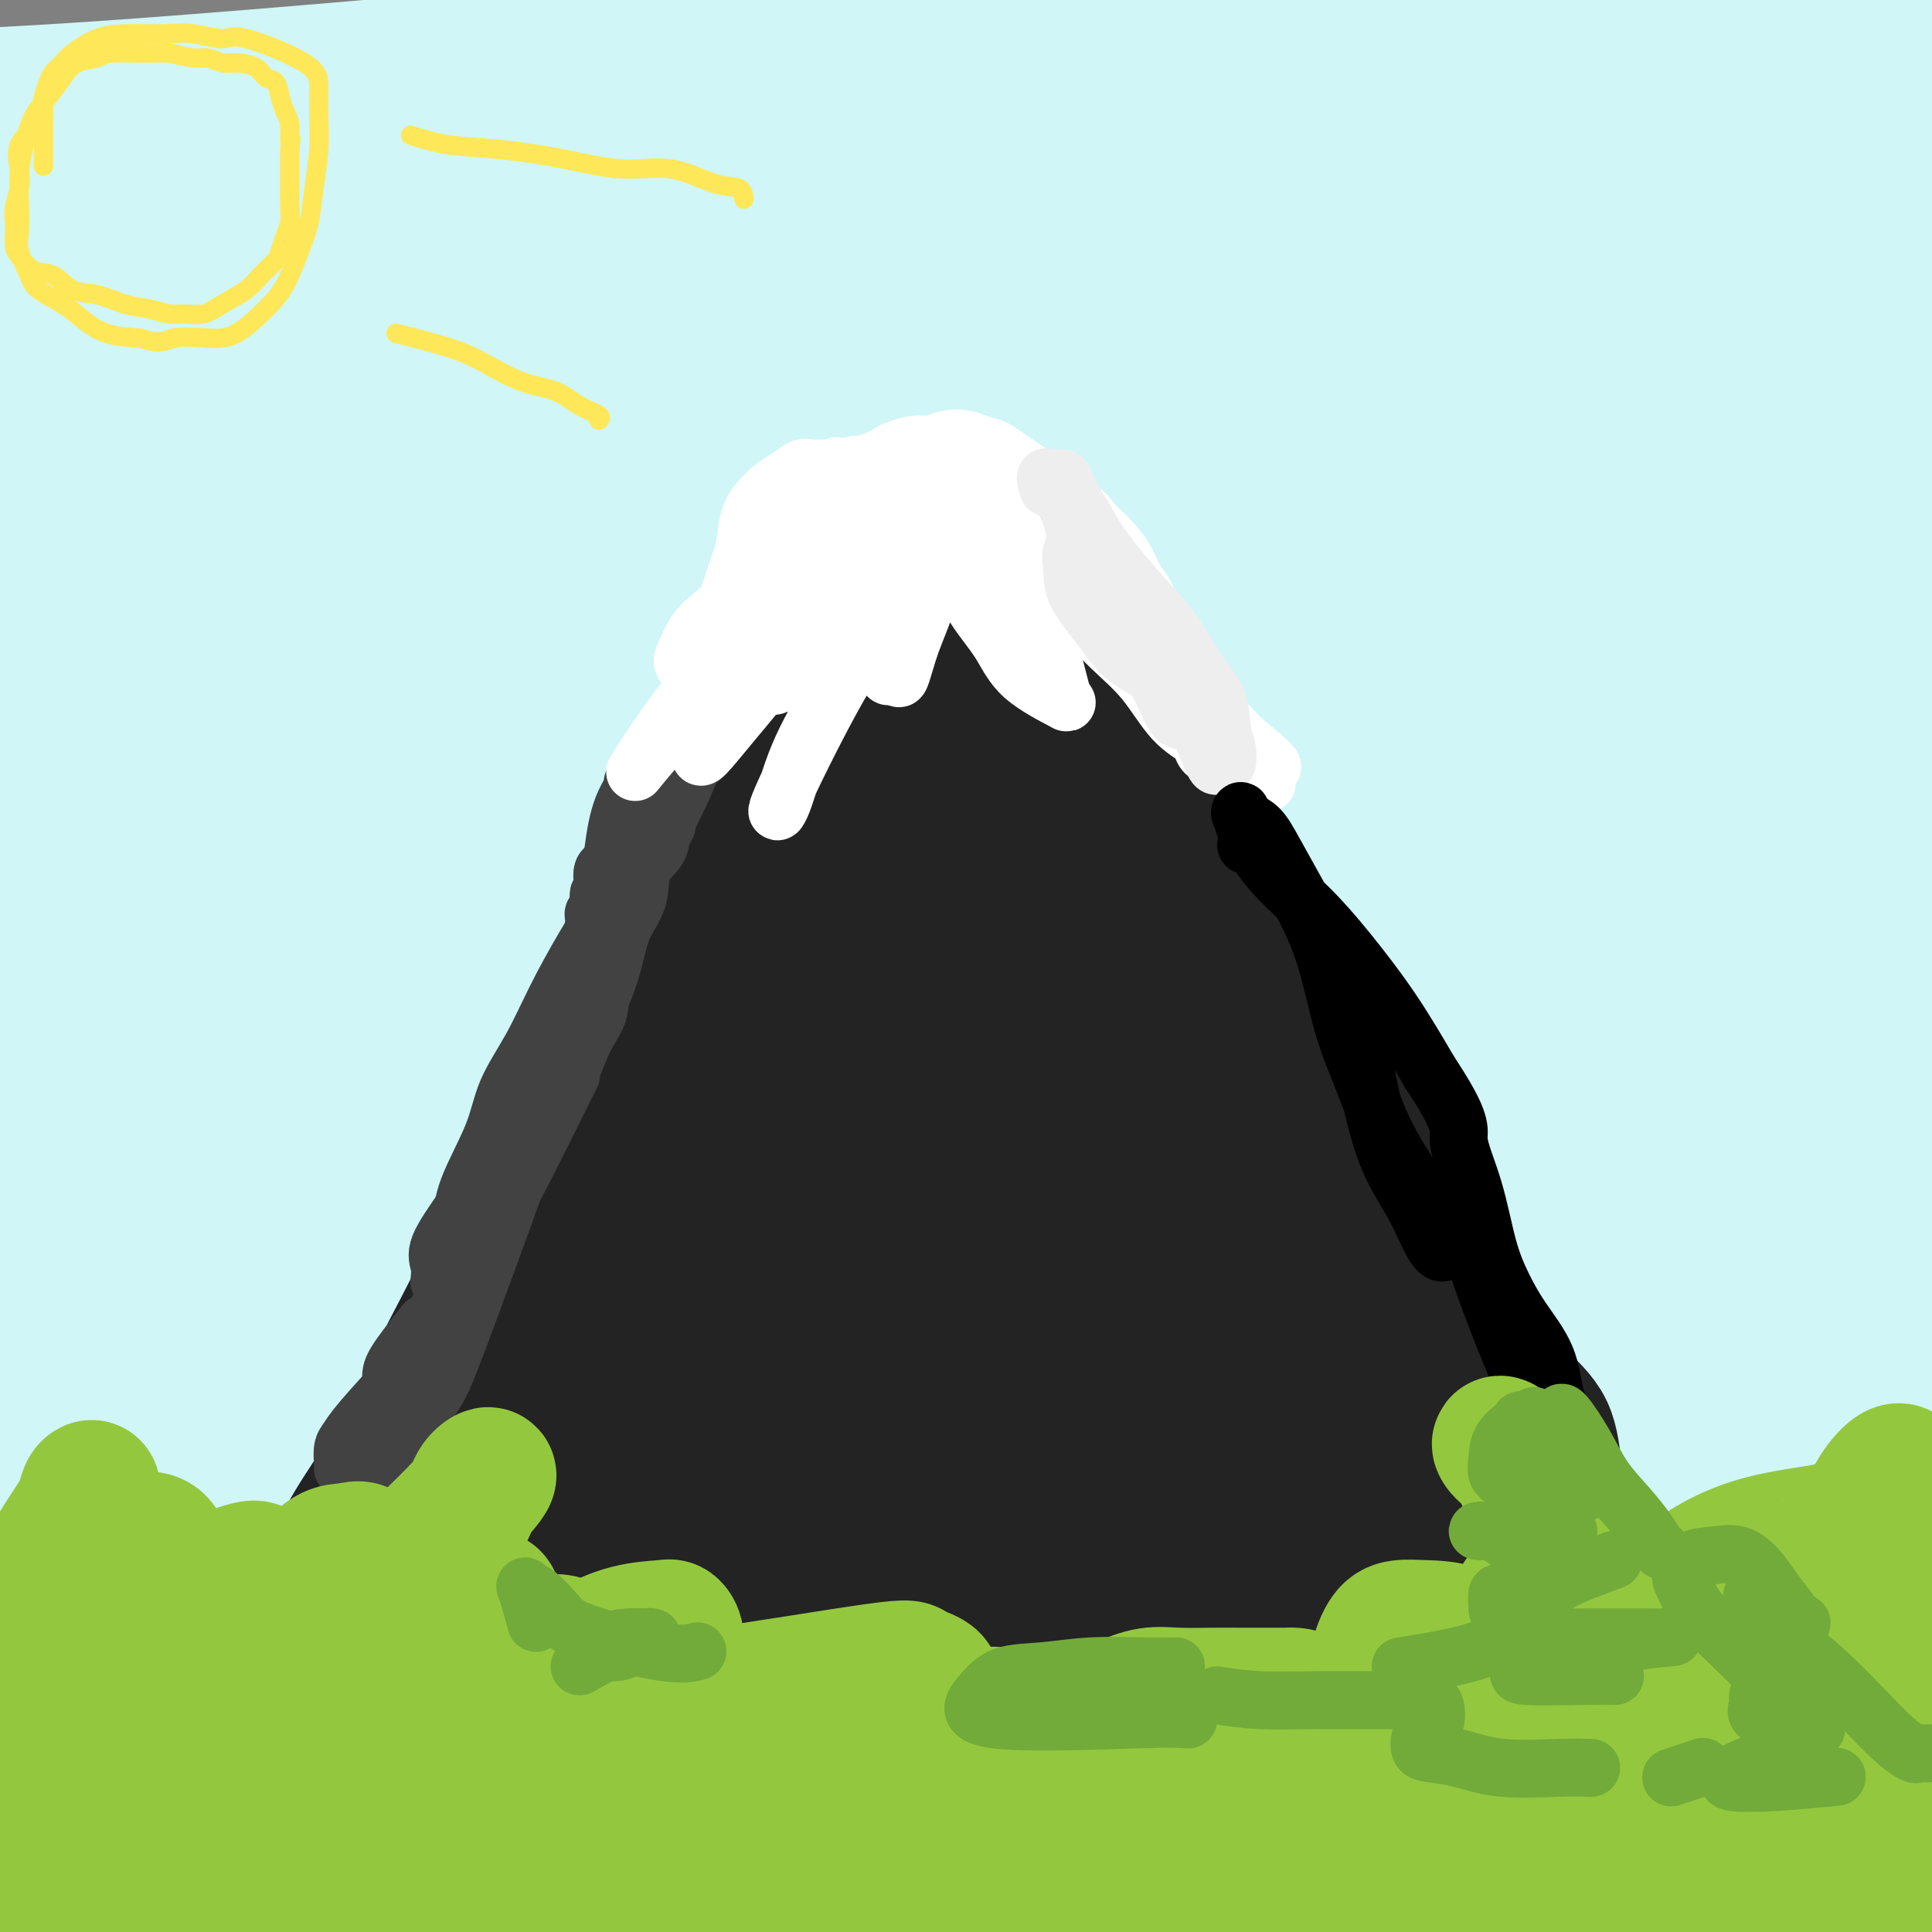 <svg viewBox='0 0 400 400' version='1.1' xmlns='http://www.w3.org/2000/svg' xmlns:xlink='http://www.w3.org/1999/xlink'><rect x="0" y="0" width="400" height="400" fill="#808080" stroke="none"/><g fill='none' stroke='rgb(208,246,247)' stroke-width='28' stroke-linecap='round' stroke-linejoin='round'><path d='M341,31c-0.694,-0.461 -1.389,-0.922 -6,-1c-4.611,-0.078 -13.140,0.228 -19,0c-5.860,-0.228 -9.053,-0.989 -28,-2c-18.947,-1.011 -53.648,-2.273 -75,-3c-21.352,-0.727 -29.354,-0.919 -40,-1c-10.646,-0.081 -23.936,-0.051 -37,0c-13.064,0.051 -25.901,0.123 -39,0c-13.099,-0.123 -26.459,-0.439 -39,0c-12.541,0.439 -24.264,1.634 -35,2c-10.736,0.366 -20.487,-0.097 -30,0c-9.513,0.097 -18.788,0.756 -26,1c-7.212,0.244 -12.359,0.075 -17,0c-4.641,-0.075 -8.775,-0.054 -11,0c-2.225,0.054 -2.540,0.143 -3,0c-0.460,-0.143 -1.064,-0.516 2,-1c3.064,-0.484 9.796,-1.079 17,-2c7.204,-0.921 14.878,-2.166 24,-3c9.122,-0.834 19.691,-1.255 32,-2c12.309,-0.745 26.359,-1.814 41,-3c14.641,-1.186 29.873,-2.489 46,-4c16.127,-1.511 33.148,-3.230 52,-5c18.852,-1.770 39.534,-3.592 60,-5c20.466,-1.408 40.716,-2.401 61,-3c20.284,-0.599 40.604,-0.804 61,-1c20.396,-0.196 40.870,-0.381 59,0c18.130,0.381 33.917,1.330 48,3c14.083,1.670 26.461,4.061 37,6c10.539,1.939 19.237,3.427 25,5c5.763,1.573 8.590,3.231 10,4c1.410,0.769 1.403,0.648 0,1c-1.403,0.352 -4.201,1.176 -7,2'/><path d='M504,19c-4.881,0.427 -13.584,-0.005 -24,0c-10.416,0.005 -22.543,0.447 -36,0c-13.457,-0.447 -28.242,-1.781 -45,-3c-16.758,-1.219 -35.488,-2.321 -56,-3c-20.512,-0.679 -42.807,-0.936 -65,-1c-22.193,-0.064 -44.286,0.065 -66,0c-21.714,-0.065 -43.049,-0.323 -65,1c-21.951,1.323 -44.518,4.226 -67,8c-22.482,3.774 -44.878,8.417 -63,12c-18.122,3.583 -31.971,6.104 -45,10c-13.029,3.896 -25.237,9.165 -35,13c-9.763,3.835 -17.080,6.235 -22,9c-4.920,2.765 -7.444,5.896 -9,8c-1.556,2.104 -2.145,3.180 0,4c2.145,0.820 7.024,1.382 14,1c6.976,-0.382 16.049,-1.710 28,-4c11.951,-2.290 26.781,-5.542 43,-9c16.219,-3.458 33.828,-7.120 53,-11c19.172,-3.880 39.909,-7.977 61,-11c21.091,-3.023 42.537,-4.971 66,-7c23.463,-2.029 48.942,-4.138 74,-6c25.058,-1.862 49.694,-3.478 74,-4c24.306,-0.522 48.282,0.048 71,0c22.718,-0.048 44.179,-0.714 62,0c17.821,0.714 32.002,2.809 46,4c13.998,1.191 27.814,1.476 33,2c5.186,0.524 1.740,1.285 2,2c0.260,0.715 4.224,1.385 -1,1c-5.224,-0.385 -19.635,-1.824 -34,-3c-14.365,-1.176 -28.682,-2.088 -43,-3'/><path d='M455,29c-21.412,-1.193 -35.944,-1.676 -55,-2c-19.056,-0.324 -42.638,-0.491 -66,0c-23.362,0.491 -46.505,1.638 -70,4c-23.495,2.362 -47.342,5.939 -71,10c-23.658,4.061 -47.128,8.605 -71,14c-23.872,5.395 -48.147,11.640 -70,18c-21.853,6.360 -41.284,12.833 -59,19c-17.716,6.167 -33.718,12.027 -47,18c-13.282,5.973 -23.844,12.060 -31,16c-7.156,3.940 -10.906,5.733 -13,7c-2.094,1.267 -2.533,2.007 1,2c3.533,-0.007 11.037,-0.762 23,-4c11.963,-3.238 28.386,-8.960 48,-15c19.614,-6.040 42.418,-12.396 65,-18c22.582,-5.604 44.943,-10.454 70,-15c25.057,-4.546 52.811,-8.788 81,-12c28.189,-3.212 56.812,-5.394 84,-7c27.188,-1.606 52.940,-2.635 77,-3c24.060,-0.365 46.429,-0.067 65,0c18.571,0.067 33.345,-0.097 47,0c13.655,0.097 26.189,0.457 34,1c7.811,0.543 10.897,1.270 13,2c2.103,0.730 3.222,1.463 1,2c-2.222,0.537 -7.785,0.876 -18,1c-10.215,0.124 -25.084,0.032 -42,0c-16.916,-0.032 -35.881,-0.003 -56,0c-20.119,0.003 -41.391,-0.018 -67,0c-25.609,0.018 -55.555,0.077 -83,2c-27.445,1.923 -52.389,5.710 -80,11c-27.611,5.290 -57.889,12.083 -86,20c-28.111,7.917 -54.056,16.959 -80,26'/><path d='M-1,126c-23.423,8.888 -41.981,18.109 -59,27c-17.019,8.891 -32.501,17.451 -44,25c-11.499,7.549 -19.017,14.085 -23,18c-3.983,3.915 -4.432,5.207 -2,6c2.432,0.793 7.746,1.086 18,-3c10.254,-4.086 25.448,-12.550 43,-21c17.552,-8.450 37.461,-16.885 60,-27c22.539,-10.115 47.708,-21.909 73,-32c25.292,-10.091 50.706,-18.480 78,-27c27.294,-8.520 56.470,-17.173 84,-24c27.530,-6.827 53.416,-11.830 78,-16c24.584,-4.170 47.865,-7.506 67,-9c19.135,-1.494 34.124,-1.144 46,-1c11.876,0.144 20.640,0.084 26,0c5.360,-0.084 7.315,-0.192 8,1c0.685,1.192 0.100,3.683 -5,5c-5.100,1.317 -14.714,1.460 -28,2c-13.286,0.540 -30.244,1.478 -49,2c-18.756,0.522 -39.309,0.627 -64,2c-24.691,1.373 -53.521,4.014 -81,8c-27.479,3.986 -53.607,9.316 -83,16c-29.393,6.684 -62.052,14.720 -89,23c-26.948,8.280 -48.185,16.802 -68,25c-19.815,8.198 -38.207,16.073 -52,23c-13.793,6.927 -22.988,12.908 -28,16c-5.012,3.092 -5.842,3.296 -5,4c0.842,0.704 3.355,1.907 12,-1c8.645,-2.907 23.420,-9.923 41,-17c17.580,-7.077 37.964,-14.213 60,-22c22.036,-7.787 45.725,-16.225 71,-23c25.275,-6.775 52.138,-11.888 79,-17'/><path d='M163,89c28.686,-5.555 60.900,-10.942 92,-15c31.100,-4.058 61.087,-6.786 88,-8c26.913,-1.214 50.751,-0.914 71,-1c20.249,-0.086 36.907,-0.559 51,-1c14.093,-0.441 25.620,-0.851 32,-1c6.380,-0.149 7.612,-0.038 9,0c1.388,0.038 2.930,0.004 -1,0c-3.930,-0.004 -13.333,0.021 -26,0c-12.667,-0.021 -28.597,-0.090 -48,0c-19.403,0.090 -42.279,0.339 -68,2c-25.721,1.661 -54.285,4.734 -83,9c-28.715,4.266 -57.579,9.724 -86,16c-28.421,6.276 -56.399,13.368 -85,23c-28.601,9.632 -57.826,21.804 -81,32c-23.174,10.196 -40.298,18.416 -56,26c-15.702,7.584 -29.983,14.531 -39,20c-9.017,5.469 -12.769,9.459 -15,11c-2.231,1.541 -2.942,0.631 1,0c3.942,-0.631 12.536,-0.984 25,-5c12.464,-4.016 28.799,-11.694 48,-19c19.201,-7.306 41.269,-14.241 64,-21c22.731,-6.759 46.125,-13.341 72,-19c25.875,-5.659 54.230,-10.396 83,-15c28.770,-4.604 57.955,-9.076 85,-12c27.045,-2.924 51.952,-4.300 75,-5c23.048,-0.700 44.239,-0.723 62,-1c17.761,-0.277 32.093,-0.806 42,-1c9.907,-0.194 15.387,-0.052 18,0c2.613,0.052 2.357,0.014 -2,0c-4.357,-0.014 -12.816,-0.004 -28,0c-15.184,0.004 -37.092,0.002 -59,0'/><path d='M404,104c-26.345,-0.118 -47.707,-0.413 -76,1c-28.293,1.413 -63.518,4.534 -97,9c-33.482,4.466 -65.220,10.276 -99,19c-33.780,8.724 -69.601,20.361 -99,31c-29.399,10.639 -52.377,20.281 -73,30c-20.623,9.719 -38.892,19.514 -49,25c-10.108,5.486 -12.056,6.662 -13,8c-0.944,1.338 -0.884,2.837 8,-1c8.884,-3.837 26.591,-13.012 49,-23c22.409,-9.988 49.518,-20.789 77,-31c27.482,-10.211 55.337,-19.830 87,-29c31.663,-9.170 67.134,-17.890 102,-25c34.866,-7.110 69.126,-12.609 99,-17c29.874,-4.391 55.363,-7.673 76,-10c20.637,-2.327 36.422,-3.700 46,-5c9.578,-1.300 12.948,-2.529 15,-3c2.052,-0.471 2.785,-0.185 -4,0c-6.785,0.185 -21.088,0.271 -38,0c-16.912,-0.271 -36.433,-0.897 -58,0c-21.567,0.897 -45.180,3.318 -72,7c-26.820,3.682 -56.849,8.625 -84,14c-27.151,5.375 -51.426,11.183 -77,19c-25.574,7.817 -52.447,17.641 -74,26c-21.553,8.359 -37.784,15.251 -51,21c-13.216,5.749 -23.415,10.356 -29,13c-5.585,2.644 -6.557,3.325 -4,3c2.557,-0.325 8.641,-1.656 22,-6c13.359,-4.344 33.993,-11.700 55,-19c21.007,-7.300 42.386,-14.542 68,-21c25.614,-6.458 55.461,-12.131 87,-17c31.539,-4.869 64.769,-8.935 98,-13'/><path d='M296,110c31.559,-3.076 61.458,-4.268 90,-5c28.542,-0.732 55.727,-1.006 76,-1c20.273,0.006 33.635,0.293 44,0c10.365,-0.293 17.734,-1.166 22,-1c4.266,0.166 5.430,1.369 0,3c-5.430,1.631 -17.454,3.688 -32,6c-14.546,2.312 -31.616,4.879 -52,8c-20.384,3.121 -44.084,6.794 -69,11c-24.916,4.206 -51.049,8.943 -78,15c-26.951,6.057 -54.720,13.434 -82,21c-27.280,7.566 -54.072,15.322 -82,24c-27.928,8.678 -56.994,18.277 -80,26c-23.006,7.723 -39.954,13.571 -53,17c-13.046,3.429 -22.191,4.440 -26,3c-3.809,-1.440 -2.280,-5.331 8,-13c10.280,-7.669 29.313,-19.114 52,-30c22.687,-10.886 49.028,-21.212 77,-30c27.972,-8.788 57.573,-16.039 90,-21c32.427,-4.961 67.678,-7.631 99,-9c31.322,-1.369 58.713,-1.435 81,0c22.287,1.435 39.469,4.371 51,7c11.531,2.629 17.411,4.950 21,7c3.589,2.050 4.888,3.828 1,5c-3.888,1.172 -12.964,1.739 -27,2c-14.036,0.261 -33.032,0.217 -54,0c-20.968,-0.217 -43.908,-0.606 -71,-1c-27.092,-0.394 -58.337,-0.793 -92,-1c-33.663,-0.207 -69.745,-0.220 -104,3c-34.255,3.220 -66.684,9.675 -93,16c-26.316,6.325 -46.519,12.522 -60,17c-13.481,4.478 -20.241,7.239 -27,10'/><path d='M-74,199c-14.256,4.853 -6.394,3.486 2,3c8.394,-0.486 17.322,-0.092 33,-2c15.678,-1.908 38.107,-6.118 62,-10c23.893,-3.882 49.249,-7.437 76,-10c26.751,-2.563 54.896,-4.135 88,-5c33.104,-0.865 71.167,-1.025 106,-1c34.833,0.025 66.435,0.234 95,2c28.565,1.766 54.094,5.090 75,8c20.906,2.910 37.188,5.408 48,7c10.812,1.592 16.152,2.279 17,3c0.848,0.721 -2.796,1.478 -14,1c-11.204,-0.478 -29.969,-2.189 -53,-5c-23.031,-2.811 -50.329,-6.720 -82,-10c-31.671,-3.280 -67.716,-5.930 -105,-8c-37.284,-2.070 -75.809,-3.561 -118,-1c-42.191,2.561 -88.050,9.175 -125,16c-36.950,6.825 -64.991,13.863 -89,21c-24.009,7.137 -43.984,14.374 -56,19c-12.016,4.626 -16.072,6.642 -17,8c-0.928,1.358 1.272,2.056 10,1c8.728,-1.056 23.984,-3.868 43,-7c19.016,-3.132 41.791,-6.585 66,-10c24.209,-3.415 49.851,-6.794 76,-9c26.149,-2.206 52.806,-3.240 83,-4c30.194,-0.760 63.927,-1.247 97,0c33.073,1.247 65.486,4.226 97,8c31.514,3.774 62.129,8.343 87,13c24.871,4.657 43.996,9.403 61,14c17.004,4.597 31.886,9.045 39,12c7.114,2.955 6.461,4.416 5,5c-1.461,0.584 -3.731,0.292 -6,0'/><path d='M527,258c-8.248,-1.144 -25.868,-4.005 -46,-8c-20.132,-3.995 -42.776,-9.124 -67,-14c-24.224,-4.876 -50.028,-9.499 -82,-13c-31.972,-3.501 -70.113,-5.881 -106,-7c-35.887,-1.119 -69.520,-0.978 -106,3c-36.480,3.978 -75.806,11.794 -108,20c-32.194,8.206 -57.257,16.803 -80,26c-22.743,9.197 -43.165,18.994 -56,26c-12.835,7.006 -18.081,11.223 -20,14c-1.919,2.777 -0.510,4.115 9,1c9.510,-3.115 27.121,-10.684 50,-19c22.879,-8.316 51.024,-17.378 82,-26c30.976,-8.622 64.781,-16.802 100,-24c35.219,-7.198 71.851,-13.413 111,-17c39.149,-3.587 80.816,-4.544 119,-5c38.184,-0.456 72.884,-0.410 100,0c27.116,0.410 46.647,1.186 62,2c15.353,0.814 26.528,1.667 33,2c6.472,0.333 8.242,0.146 3,0c-5.242,-0.146 -17.497,-0.251 -33,-2c-15.503,-1.749 -34.255,-5.142 -56,-8c-21.745,-2.858 -46.483,-5.181 -75,-7c-28.517,-1.819 -60.812,-3.134 -94,-4c-33.188,-0.866 -67.267,-1.284 -105,2c-37.733,3.284 -79.119,10.269 -111,17c-31.881,6.731 -54.258,13.208 -74,19c-19.742,5.792 -36.851,10.900 -47,14c-10.149,3.100 -13.339,4.192 -14,5c-0.661,0.808 1.207,1.333 12,-1c10.793,-2.333 30.512,-7.524 53,-13c22.488,-5.476 47.744,-11.238 73,-17'/><path d='M54,224c34.946,-6.715 53.310,-8.001 79,-10c25.690,-1.999 58.705,-4.710 92,-6c33.295,-1.290 66.868,-1.159 98,0c31.132,1.159 59.821,3.347 85,6c25.179,2.653 46.846,5.772 64,9c17.154,3.228 29.793,6.565 40,9c10.207,2.435 17.981,3.968 21,5c3.019,1.032 1.283,1.563 0,2c-1.283,0.437 -2.112,0.781 -10,1c-7.888,0.219 -22.833,0.313 -39,-1c-16.167,-1.313 -33.554,-4.033 -53,-6c-19.446,-1.967 -40.950,-3.181 -65,-4c-24.050,-0.819 -50.648,-1.244 -78,-1c-27.352,0.244 -55.460,1.158 -85,4c-29.540,2.842 -60.513,7.613 -91,14c-30.487,6.387 -60.489,14.392 -84,22c-23.511,7.608 -40.531,14.819 -55,21c-14.469,6.181 -26.386,11.330 -33,14c-6.614,2.670 -7.924,2.860 -7,3c0.924,0.140 4.081,0.231 15,-3c10.919,-3.231 29.599,-9.784 51,-16c21.401,-6.216 45.523,-12.094 70,-17c24.477,-4.906 49.310,-8.840 79,-12c29.690,-3.160 64.237,-5.545 96,-7c31.763,-1.455 60.743,-1.979 90,-1c29.257,0.979 58.793,3.463 83,6c24.207,2.537 43.086,5.127 58,8c14.914,2.873 25.864,6.028 34,8c8.136,1.972 13.460,2.762 15,4c1.540,1.238 -0.703,2.925 -8,3c-7.297,0.075 -19.649,-1.463 -32,-3'/><path d='M484,276c-14.009,-2.903 -33.030,-8.660 -54,-13c-20.970,-4.340 -43.888,-7.262 -68,-10c-24.112,-2.738 -49.417,-5.292 -76,-7c-26.583,-1.708 -54.444,-2.572 -82,-3c-27.556,-0.428 -54.806,-0.421 -82,2c-27.194,2.421 -54.333,7.258 -76,12c-21.667,4.742 -37.864,9.391 -52,14c-14.136,4.609 -26.212,9.177 -34,13c-7.788,3.823 -11.287,6.900 -13,9c-1.713,2.100 -1.640,3.223 3,4c4.640,0.777 13.846,1.206 27,0c13.154,-1.206 30.257,-4.048 49,-7c18.743,-2.952 39.127,-6.012 62,-9c22.873,-2.988 48.236,-5.902 76,-8c27.764,-2.098 57.929,-3.378 87,-4c29.071,-0.622 57.046,-0.585 84,0c26.954,0.585 52.885,1.716 75,4c22.115,2.284 40.414,5.719 56,8c15.586,2.281 28.460,3.409 35,4c6.540,0.591 6.746,0.646 7,1c0.254,0.354 0.558,1.008 -5,1c-5.558,-0.008 -16.977,-0.678 -32,-2c-15.023,-1.322 -33.651,-3.296 -53,-5c-19.349,-1.704 -39.418,-3.140 -63,-4c-23.582,-0.860 -50.678,-1.145 -77,-1c-26.322,0.145 -51.869,0.721 -78,2c-26.131,1.279 -52.847,3.260 -80,8c-27.153,4.740 -54.742,12.240 -76,18c-21.258,5.760 -36.185,9.782 -49,14c-12.815,4.218 -23.519,8.634 -29,11c-5.481,2.366 -5.741,2.683 -6,3'/><path d='M-40,331c-5.041,2.336 -0.142,1.177 8,0c8.142,-1.177 19.527,-2.371 35,-5c15.473,-2.629 35.036,-6.692 54,-10c18.964,-3.308 37.331,-5.859 59,-8c21.669,-2.141 46.641,-3.871 73,-5c26.359,-1.129 54.106,-1.657 80,-2c25.894,-0.343 49.935,-0.501 71,0c21.065,0.501 39.154,1.659 55,3c15.846,1.341 29.451,2.864 40,5c10.549,2.136 18.044,4.886 23,7c4.956,2.114 7.374,3.591 9,5c1.626,1.409 2.461,2.748 1,4c-1.461,1.252 -5.216,2.416 -13,3c-7.784,0.584 -19.595,0.589 -36,0c-16.405,-0.589 -37.403,-1.773 -62,-3c-24.597,-1.227 -52.792,-2.499 -83,-3c-30.208,-0.501 -62.430,-0.233 -94,3c-31.570,3.233 -62.488,9.430 -92,16c-29.512,6.570 -57.619,13.514 -80,19c-22.381,5.486 -39.036,9.516 -53,13c-13.964,3.484 -25.236,6.424 -31,8c-5.764,1.576 -6.021,1.788 -4,1c2.021,-0.788 6.319,-2.575 17,-6c10.681,-3.425 27.743,-8.486 45,-13c17.257,-4.514 34.707,-8.481 54,-12c19.293,-3.519 40.429,-6.591 61,-10c20.571,-3.409 40.579,-7.157 63,-10c22.421,-2.843 47.257,-4.783 71,-6c23.743,-1.217 46.392,-1.712 69,-2c22.608,-0.288 45.174,-0.368 64,0c18.826,0.368 33.913,1.184 49,2'/><path d='M413,325c24.405,0.977 28.919,2.418 35,4c6.081,1.582 13.730,3.303 17,4c3.270,0.697 2.159,0.369 1,1c-1.159,0.631 -2.368,2.221 -9,3c-6.632,0.779 -18.687,0.748 -33,0c-14.313,-0.748 -30.884,-2.213 -49,-3c-18.116,-0.787 -37.777,-0.896 -59,-1c-21.223,-0.104 -44.006,-0.204 -66,1c-21.994,1.204 -43.197,3.712 -64,6c-20.803,2.288 -41.206,4.357 -62,7c-20.794,2.643 -41.980,5.862 -58,8c-16.020,2.138 -26.874,3.197 -36,4c-9.126,0.803 -16.525,1.350 -20,1c-3.475,-0.350 -3.026,-1.599 -2,-3c1.026,-1.401 2.630,-2.955 9,-5c6.370,-2.045 17.506,-4.580 31,-7c13.494,-2.420 29.347,-4.726 45,-7c15.653,-2.274 31.107,-4.515 49,-6c17.893,-1.485 38.227,-2.212 59,-3c20.773,-0.788 41.986,-1.637 60,-2c18.014,-0.363 32.828,-0.240 46,0c13.172,0.240 24.700,0.598 32,1c7.300,0.402 10.371,0.849 12,1c1.629,0.151 1.816,0.008 -2,0c-3.816,-0.008 -11.635,0.121 -23,0c-11.365,-0.121 -26.275,-0.491 -43,-1c-16.725,-0.509 -35.263,-1.156 -56,-2c-20.737,-0.844 -43.672,-1.886 -68,-1c-24.328,0.886 -50.050,3.700 -74,7c-23.950,3.300 -46.129,7.086 -65,11c-18.871,3.914 -34.436,7.957 -50,12'/><path d='M-30,355c-24.469,4.801 -28.141,5.302 -32,6c-3.859,0.698 -7.906,1.592 -10,2c-2.094,0.408 -2.236,0.329 3,-1c5.236,-1.329 15.851,-3.907 28,-7c12.149,-3.093 25.832,-6.702 42,-10c16.168,-3.298 34.821,-6.284 53,-9c18.179,-2.716 35.884,-5.161 54,-7c18.116,-1.839 36.644,-3.072 56,-4c19.356,-0.928 39.540,-1.551 58,-2c18.460,-0.449 35.197,-0.725 52,-1c16.803,-0.275 33.671,-0.548 50,0c16.329,0.548 32.120,1.917 47,3c14.880,1.083 28.851,1.879 42,3c13.149,1.121 25.478,2.569 37,4c11.522,1.431 22.238,2.847 30,4c7.762,1.153 12.570,2.042 17,3c4.430,0.958 8.483,1.984 11,3c2.517,1.016 3.498,2.020 4,3c0.502,0.980 0.524,1.934 0,3c-0.524,1.066 -1.594,2.245 -4,3c-2.406,0.755 -6.148,1.088 -12,2c-5.852,0.912 -13.815,2.403 -17,3c-3.185,0.597 -1.593,0.298 0,0'/></g>
<g fill='none' stroke='rgb(147,200,62)' stroke-width='28' stroke-linecap='round' stroke-linejoin='round'><path d='M386,377c-0.031,-3.400 -0.062,-6.801 0,-8c0.062,-1.199 0.217,-0.197 0,0c-0.217,0.197 -0.805,-0.413 -1,0c-0.195,0.413 0.003,1.847 0,3c-0.003,1.153 -0.207,2.024 0,3c0.207,0.976 0.826,2.057 1,3c0.174,0.943 -0.095,1.748 0,2c0.095,0.252 0.554,-0.050 1,0c0.446,0.050 0.878,0.452 1,0c0.122,-0.452 -0.065,-1.756 0,-3c0.065,-1.244 0.384,-2.427 0,-3c-0.384,-0.573 -1.471,-0.538 -2,-1c-0.529,-0.462 -0.502,-1.423 -1,-2c-0.498,-0.577 -1.523,-0.771 -2,0c-0.477,0.771 -0.408,2.507 0,4c0.408,1.493 1.153,2.743 2,4c0.847,1.257 1.796,2.521 3,3c1.204,0.479 2.664,0.172 4,0c1.336,-0.172 2.547,-0.210 3,0c0.453,0.210 0.147,0.666 0,0c-0.147,-0.666 -0.135,-2.456 0,-4c0.135,-1.544 0.392,-2.842 0,-4c-0.392,-1.158 -1.434,-2.175 -2,-3c-0.566,-0.825 -0.657,-1.458 -1,-2c-0.343,-0.542 -0.939,-0.992 -1,-1c-0.061,-0.008 0.411,0.426 1,1c0.589,0.574 1.294,1.287 2,2'/><path d='M394,371c0.708,0.799 0.978,1.297 1,2c0.022,0.703 -0.205,1.611 0,2c0.205,0.389 0.842,0.260 1,0c0.158,-0.260 -0.163,-0.650 -1,-2c-0.837,-1.350 -2.189,-3.660 -4,-6c-1.811,-2.340 -4.080,-4.712 -6,-7c-1.920,-2.288 -3.492,-4.493 -5,-6c-1.508,-1.507 -2.953,-2.316 -4,-3c-1.047,-0.684 -1.696,-1.243 -2,-1c-0.304,0.243 -0.262,1.287 0,3c0.262,1.713 0.746,4.095 2,6c1.254,1.905 3.279,3.333 5,5c1.721,1.667 3.137,3.572 5,5c1.863,1.428 4.174,2.380 6,3c1.826,0.620 3.167,0.909 4,1c0.833,0.091 1.157,-0.014 1,0c-0.157,0.014 -0.796,0.148 -2,0c-1.204,-0.148 -2.974,-0.578 -5,-1c-2.026,-0.422 -4.308,-0.837 -6,-1c-1.692,-0.163 -2.792,-0.074 -4,0c-1.208,0.074 -2.522,0.132 -3,0c-0.478,-0.132 -0.119,-0.456 0,0c0.119,0.456 -0.001,1.691 1,3c1.001,1.309 3.124,2.691 5,4c1.876,1.309 3.505,2.545 5,4c1.495,1.455 2.856,3.130 4,4c1.144,0.870 2.072,0.935 3,1'/><path d='M395,387c2.852,2.177 1.482,1.119 1,1c-0.482,-0.119 -0.076,0.701 0,1c0.076,0.299 -0.178,0.076 -1,0c-0.822,-0.076 -2.214,-0.007 -4,0c-1.786,0.007 -3.968,-0.049 -6,0c-2.032,0.049 -3.914,0.201 -6,0c-2.086,-0.201 -4.376,-0.756 -6,-1c-1.624,-0.244 -2.581,-0.178 -3,0c-0.419,0.178 -0.301,0.467 0,1c0.301,0.533 0.783,1.309 2,2c1.217,0.691 3.168,1.295 5,2c1.832,0.705 3.543,1.510 5,2c1.457,0.490 2.659,0.667 4,1c1.341,0.333 2.822,0.824 2,1c-0.822,0.176 -3.947,0.036 -6,0c-2.053,-0.036 -3.035,0.032 -5,0c-1.965,-0.032 -4.912,-0.163 -7,0c-2.088,0.163 -3.318,0.621 -4,1c-0.682,0.379 -0.816,0.679 -1,1c-0.184,0.321 -0.417,0.664 0,1c0.417,0.336 1.484,0.664 3,1c1.516,0.336 3.479,0.678 5,1c1.521,0.322 2.598,0.622 4,1c1.402,0.378 3.128,0.833 4,1c0.872,0.167 0.889,0.045 1,0c0.111,-0.045 0.318,-0.013 -1,0c-1.318,0.013 -4.159,0.006 -7,0'/><path d='M374,404c-2.551,0.031 -5.430,0.108 -8,0c-2.570,-0.108 -4.833,-0.401 -7,-1c-2.167,-0.599 -4.238,-1.503 -6,-2c-1.762,-0.497 -3.215,-0.587 -4,-1c-0.785,-0.413 -0.901,-1.149 -1,-1c-0.099,0.149 -0.182,1.182 0,2c0.182,0.818 0.628,1.422 1,2c0.372,0.578 0.668,1.129 0,1c-0.668,-0.129 -2.302,-0.938 -4,-2c-1.698,-1.062 -3.461,-2.376 -6,-4c-2.539,-1.624 -5.854,-3.556 -9,-5c-3.146,-1.444 -6.124,-2.400 -9,-3c-2.876,-0.600 -5.650,-0.846 -8,-1c-2.350,-0.154 -4.276,-0.217 -6,0c-1.724,0.217 -3.247,0.712 -4,2c-0.753,1.288 -0.735,3.367 -1,5c-0.265,1.633 -0.814,2.821 -1,4c-0.186,1.179 -0.009,2.351 0,3c0.009,0.649 -0.148,0.775 0,1c0.148,0.225 0.603,0.550 1,0c0.397,-0.550 0.737,-1.977 2,-4c1.263,-2.023 3.449,-4.644 5,-7c1.551,-2.356 2.467,-4.446 4,-7c1.533,-2.554 3.682,-5.572 5,-8c1.318,-2.428 1.805,-4.265 2,-5c0.195,-0.735 0.097,-0.367 0,0'/><path d='M320,373c2.931,-4.493 0.758,-0.726 0,2c-0.758,2.726 -0.101,4.412 0,6c0.101,1.588 -0.353,3.078 0,5c0.353,1.922 1.513,4.275 3,6c1.487,1.725 3.302,2.821 6,4c2.698,1.179 6.278,2.439 10,3c3.722,0.561 7.585,0.422 11,0c3.415,-0.422 6.380,-1.128 9,-2c2.620,-0.872 4.893,-1.909 7,-3c2.107,-1.091 4.047,-2.235 5,-3c0.953,-0.765 0.920,-1.151 1,-2c0.080,-0.849 0.272,-2.160 -1,-3c-1.272,-0.840 -4.009,-1.210 -7,-2c-2.991,-0.790 -6.235,-2.000 -10,-3c-3.765,-1.000 -8.052,-1.791 -13,-3c-4.948,-1.209 -10.557,-2.835 -15,-4c-4.443,-1.165 -7.718,-1.870 -11,-3c-3.282,-1.130 -6.569,-2.687 -8,-4c-1.431,-1.313 -1.004,-2.382 -1,-3c0.004,-0.618 -0.414,-0.785 1,-1c1.414,-0.215 4.658,-0.479 8,0c3.342,0.479 6.780,1.701 10,3c3.220,1.299 6.221,2.673 9,4c2.779,1.327 5.337,2.605 7,4c1.663,1.395 2.430,2.905 3,4c0.570,1.095 0.943,1.774 0,2c-0.943,0.226 -3.201,-0.001 -6,0c-2.799,0.001 -6.138,0.231 -10,0c-3.862,-0.231 -8.246,-0.923 -13,-2c-4.754,-1.077 -9.877,-2.538 -15,-4'/><path d='M300,374c-6.996,-1.920 -10.484,-3.719 -14,-5c-3.516,-1.281 -7.058,-2.042 -10,-3c-2.942,-0.958 -5.283,-2.111 -7,-3c-1.717,-0.889 -2.808,-1.512 -4,-2c-1.192,-0.488 -2.484,-0.841 -3,-1c-0.516,-0.159 -0.255,-0.122 0,1c0.255,1.122 0.506,3.331 2,5c1.494,1.669 4.232,2.800 7,4c2.768,1.200 5.565,2.469 9,4c3.435,1.531 7.509,3.322 11,4c3.491,0.678 6.398,0.242 9,0c2.602,-0.242 4.899,-0.289 6,0c1.101,0.289 1.007,0.915 1,0c-0.007,-0.915 0.072,-3.370 0,-5c-0.072,-1.630 -0.296,-2.435 -1,-4c-0.704,-1.565 -1.889,-3.892 -3,-6c-1.111,-2.108 -2.147,-3.998 -3,-6c-0.853,-2.002 -1.523,-4.115 -2,-6c-0.477,-1.885 -0.761,-3.541 -1,-5c-0.239,-1.459 -0.432,-2.720 -1,-4c-0.568,-1.280 -1.511,-2.579 -2,-4c-0.489,-1.421 -0.525,-2.965 -1,-4c-0.475,-1.035 -1.390,-1.560 -2,-2c-0.610,-0.440 -0.917,-0.794 -1,-1c-0.083,-0.206 0.056,-0.264 0,1c-0.056,1.264 -0.308,3.850 0,6c0.308,2.150 1.175,3.865 2,6c0.825,2.135 1.607,4.690 3,7c1.393,2.310 3.398,4.374 5,6c1.602,1.626 2.801,2.813 4,4'/><path d='M304,361c1.965,2.015 2.378,2.053 3,2c0.622,-0.053 1.453,-0.198 2,0c0.547,0.198 0.811,0.738 1,0c0.189,-0.738 0.302,-2.753 0,-5c-0.302,-2.247 -1.020,-4.726 -2,-7c-0.980,-2.274 -2.220,-4.344 -4,-7c-1.780,-2.656 -4.098,-5.900 -6,-9c-1.902,-3.100 -3.387,-6.058 -5,-8c-1.613,-1.942 -3.354,-2.869 -5,-4c-1.646,-1.131 -3.197,-2.464 -4,-3c-0.803,-0.536 -0.856,-0.273 -1,0c-0.144,0.273 -0.378,0.555 -1,2c-0.622,1.445 -1.632,4.053 -2,7c-0.368,2.947 -0.093,6.233 0,10c0.093,3.767 0.004,8.015 0,12c-0.004,3.985 0.077,7.707 0,11c-0.077,3.293 -0.311,6.155 -1,8c-0.689,1.845 -1.833,2.672 -3,3c-1.167,0.328 -2.356,0.157 -4,0c-1.644,-0.157 -3.742,-0.300 -6,-2c-2.258,-1.700 -4.676,-4.956 -7,-8c-2.324,-3.044 -4.556,-5.875 -7,-9c-2.444,-3.125 -5.101,-6.544 -8,-9c-2.899,-2.456 -6.040,-3.951 -10,-5c-3.960,-1.049 -8.739,-1.653 -14,-2c-5.261,-0.347 -11.004,-0.436 -16,1c-4.996,1.436 -9.245,4.399 -14,7c-4.755,2.601 -10.017,4.842 -14,7c-3.983,2.158 -6.688,4.235 -9,6c-2.312,1.765 -4.232,3.219 -5,4c-0.768,0.781 -0.384,0.891 0,1'/><path d='M162,364c-6.318,3.843 -1.113,0.950 3,0c4.113,-0.950 7.136,0.043 11,0c3.864,-0.043 8.571,-1.122 13,-2c4.429,-0.878 8.579,-1.556 11,-2c2.421,-0.444 3.113,-0.656 4,-1c0.887,-0.344 1.970,-0.822 0,-1c-1.970,-0.178 -6.994,-0.058 -13,0c-6.006,0.058 -12.996,0.054 -21,1c-8.004,0.946 -17.023,2.843 -25,4c-7.977,1.157 -14.912,1.573 -21,2c-6.088,0.427 -11.329,0.866 -15,1c-3.671,0.134 -5.772,-0.037 -7,0c-1.228,0.037 -1.584,0.281 -2,0c-0.416,-0.281 -0.892,-1.088 0,-2c0.892,-0.912 3.152,-1.931 6,-3c2.848,-1.069 6.283,-2.189 9,-3c2.717,-0.811 4.717,-1.312 6,-2c1.283,-0.688 1.850,-1.562 3,-2c1.150,-0.438 2.884,-0.441 1,0c-1.884,0.441 -7.387,1.327 -14,3c-6.613,1.673 -14.336,4.133 -23,7c-8.664,2.867 -18.270,6.140 -26,9c-7.730,2.860 -13.585,5.309 -18,7c-4.415,1.691 -7.391,2.626 -9,3c-1.609,0.374 -1.852,0.186 -2,0c-0.148,-0.186 -0.201,-0.370 2,-2c2.201,-1.630 6.656,-4.708 11,-8c4.344,-3.292 8.577,-6.800 13,-10c4.423,-3.200 9.037,-6.092 13,-9c3.963,-2.908 7.275,-5.831 9,-7c1.725,-1.169 1.862,-0.585 2,0'/><path d='M83,347c6.328,-4.790 -1.851,1.233 -7,5c-5.149,3.767 -7.269,5.276 -10,8c-2.731,2.724 -6.074,6.664 -9,10c-2.926,3.336 -5.435,6.070 -7,8c-1.565,1.930 -2.188,3.058 -2,3c0.188,-0.058 1.185,-1.302 3,-3c1.815,-1.698 4.449,-3.852 8,-7c3.551,-3.148 8.021,-7.291 12,-11c3.979,-3.709 7.467,-6.984 10,-10c2.533,-3.016 4.109,-5.774 5,-7c0.891,-1.226 1.095,-0.921 1,-1c-0.095,-0.079 -0.489,-0.541 -3,1c-2.511,1.541 -7.140,5.085 -12,8c-4.860,2.915 -9.951,5.201 -15,9c-5.049,3.799 -10.057,9.112 -15,13c-4.943,3.888 -9.821,6.352 -14,9c-4.179,2.648 -7.658,5.479 -11,7c-3.342,1.521 -6.546,1.733 -9,2c-2.454,0.267 -4.159,0.590 -5,0c-0.841,-0.590 -0.820,-2.094 0,-4c0.820,-1.906 2.439,-4.215 5,-7c2.561,-2.785 6.065,-6.046 10,-9c3.935,-2.954 8.300,-5.600 12,-8c3.700,-2.400 6.735,-4.555 9,-6c2.265,-1.445 3.762,-2.181 3,-1c-0.762,1.181 -3.782,4.280 -7,7c-3.218,2.720 -6.634,5.063 -11,8c-4.366,2.937 -9.683,6.469 -15,10'/><path d='M9,381c-7.720,5.709 -10.520,7.480 -14,10c-3.480,2.520 -7.640,5.789 -11,8c-3.360,2.211 -5.920,3.364 -7,4c-1.080,0.636 -0.678,0.755 0,1c0.678,0.245 1.633,0.617 4,-1c2.367,-1.617 6.146,-5.221 11,-8c4.854,-2.779 10.785,-4.733 16,-7c5.215,-2.267 9.716,-4.847 15,-7c5.284,-2.153 11.350,-3.878 16,-5c4.650,-1.122 7.882,-1.642 10,-2c2.118,-0.358 3.120,-0.553 4,0c0.880,0.553 1.638,1.853 0,4c-1.638,2.147 -5.670,5.142 -10,8c-4.330,2.858 -8.957,5.580 -14,9c-5.043,3.420 -10.501,7.539 -15,11c-4.499,3.461 -8.040,6.263 -10,8c-1.960,1.737 -2.341,2.409 -2,3c0.341,0.591 1.402,1.103 5,0c3.598,-1.103 9.733,-3.819 17,-7c7.267,-3.181 15.667,-6.825 25,-10c9.333,-3.175 19.600,-5.879 30,-9c10.400,-3.121 20.933,-6.658 31,-9c10.067,-2.342 19.670,-3.489 29,-5c9.330,-1.511 18.388,-3.386 26,-4c7.612,-0.614 13.777,0.034 17,0c3.223,-0.034 3.505,-0.748 4,-1c0.495,-0.252 1.205,-0.040 -2,1c-3.205,1.040 -10.323,2.908 -18,5c-7.677,2.092 -15.913,4.410 -25,7c-9.087,2.590 -19.025,5.454 -27,8c-7.975,2.546 -13.988,4.773 -20,7'/><path d='M94,400c-15.681,4.703 -8.882,2.460 -4,2c4.882,-0.460 7.849,0.862 15,0c7.151,-0.862 18.486,-3.909 33,-7c14.514,-3.091 32.209,-6.225 50,-9c17.791,-2.775 35.680,-5.191 52,-7c16.320,-1.809 31.072,-3.011 43,-4c11.928,-0.989 21.033,-1.764 28,-2c6.967,-0.236 11.797,0.069 12,0c0.203,-0.069 -4.221,-0.511 -12,1c-7.779,1.511 -18.913,4.976 -31,8c-12.087,3.024 -25.127,5.608 -39,8c-13.873,2.392 -28.579,4.593 -42,7c-13.421,2.407 -25.558,5.020 -35,7c-9.442,1.980 -16.190,3.329 -20,4c-3.810,0.671 -4.681,0.666 -4,0c0.681,-0.666 2.916,-1.994 10,-4c7.084,-2.006 19.017,-4.690 31,-7c11.983,-2.310 24.016,-4.244 38,-6c13.984,-1.756 29.920,-3.332 44,-5c14.080,-1.668 26.304,-3.428 36,-4c9.696,-0.572 16.864,0.043 22,0c5.136,-0.043 8.242,-0.744 7,-1c-1.242,-0.256 -6.831,-0.068 -15,0c-8.169,0.068 -18.918,0.016 -30,0c-11.082,-0.016 -22.497,0.004 -35,0c-12.503,-0.004 -26.094,-0.032 -37,0c-10.906,0.032 -19.129,0.124 -25,0c-5.871,-0.124 -9.392,-0.464 -11,-1c-1.608,-0.536 -1.304,-1.268 -1,-2'/><path d='M174,378c0.030,-1.453 6.106,-3.587 12,-5c5.894,-1.413 11.607,-2.106 18,-3c6.393,-0.894 13.466,-1.991 21,-3c7.534,-1.009 15.528,-1.931 22,-3c6.472,-1.069 11.420,-2.286 15,-3c3.580,-0.714 5.791,-0.925 7,-1c1.209,-0.075 1.416,-0.015 0,0c-1.416,0.015 -4.454,-0.017 -9,0c-4.546,0.017 -10.599,0.083 -17,0c-6.401,-0.083 -13.148,-0.314 -19,0c-5.852,0.314 -10.808,1.172 -15,2c-4.192,0.828 -7.620,1.626 -9,2c-1.380,0.374 -0.713,0.325 0,1c0.713,0.675 1.473,2.075 5,3c3.527,0.925 9.821,1.373 17,2c7.179,0.627 15.244,1.431 24,2c8.756,0.569 18.201,0.902 28,2c9.799,1.098 19.950,2.959 30,5c10.050,2.041 20.000,4.260 29,6c9.000,1.740 17.052,3.001 26,4c8.948,0.999 18.793,1.736 27,2c8.207,0.264 14.775,0.055 20,0c5.225,-0.055 9.106,0.045 11,0c1.894,-0.045 1.802,-0.233 2,0c0.198,0.233 0.686,0.888 -2,0c-2.686,-0.888 -8.545,-3.319 -15,-5c-6.455,-1.681 -13.506,-2.614 -21,-4c-7.494,-1.386 -15.431,-3.227 -22,-5c-6.569,-1.773 -11.768,-3.477 -16,-5c-4.232,-1.523 -7.495,-2.864 -9,-4c-1.505,-1.136 -1.253,-2.068 -1,-3'/><path d='M333,365c-4.336,-2.083 -2.176,-1.290 0,-1c2.176,0.290 4.369,0.078 7,0c2.631,-0.078 5.701,-0.021 9,0c3.299,0.021 6.826,0.006 10,0c3.174,-0.006 5.994,-0.003 9,0c3.006,0.003 6.197,0.008 8,0c1.803,-0.008 2.218,-0.028 2,0c-0.218,0.028 -1.068,0.102 -3,0c-1.932,-0.102 -4.945,-0.382 -8,-1c-3.055,-0.618 -6.153,-1.573 -9,-2c-2.847,-0.427 -5.445,-0.324 -8,-1c-2.555,-0.676 -5.069,-2.130 -7,-3c-1.931,-0.870 -3.281,-1.156 -4,-2c-0.719,-0.844 -0.808,-2.246 -1,-3c-0.192,-0.754 -0.486,-0.860 0,-1c0.486,-0.140 1.751,-0.315 3,0c1.249,0.315 2.483,1.121 4,2c1.517,0.879 3.317,1.830 5,3c1.683,1.170 3.247,2.558 5,4c1.753,1.442 3.694,2.940 5,4c1.306,1.060 1.979,1.684 3,2c1.021,0.316 2.392,0.324 1,0c-1.392,-0.324 -5.547,-0.979 -9,-2c-3.453,-1.021 -6.204,-2.406 -10,-4c-3.796,-1.594 -8.636,-3.396 -13,-5c-4.364,-1.604 -8.252,-3.009 -11,-4c-2.748,-0.991 -4.357,-1.569 -5,-2c-0.643,-0.431 -0.322,-0.716 0,-1'/><path d='M316,348c-5.213,-2.218 1.253,0.238 5,2c3.747,1.762 4.775,2.832 7,4c2.225,1.168 5.646,2.435 9,4c3.354,1.565 6.643,3.428 10,5c3.357,1.572 6.784,2.852 10,4c3.216,1.148 6.220,2.164 9,3c2.780,0.836 5.335,1.490 8,2c2.665,0.510 5.440,0.874 8,1c2.560,0.126 4.907,0.015 7,0c2.093,-0.015 3.934,0.068 5,0c1.066,-0.068 1.357,-0.287 2,-2c0.643,-1.713 1.636,-4.919 2,-7c0.364,-2.081 0.097,-3.036 0,-4c-0.097,-0.964 -0.025,-1.938 0,-3c0.025,-1.062 0.004,-2.212 0,-2c-0.004,0.212 0.010,1.786 0,3c-0.010,1.214 -0.043,2.069 0,3c0.043,0.931 0.160,1.938 0,3c-0.160,1.062 -0.599,2.180 -1,3c-0.401,0.820 -0.763,1.343 -1,2c-0.237,0.657 -0.348,1.447 -1,2c-0.652,0.553 -1.843,0.869 -3,1c-1.157,0.131 -2.279,0.076 -4,0c-1.721,-0.076 -4.040,-0.174 -7,0c-2.960,0.174 -6.560,0.621 -11,1c-4.440,0.379 -9.720,0.689 -15,1'/><path d='M355,374c-8.796,1.285 -10.787,2.998 -15,5c-4.213,2.002 -10.649,4.292 -16,6c-5.351,1.708 -9.617,2.835 -13,4c-3.383,1.165 -5.885,2.369 -7,3c-1.115,0.631 -0.845,0.691 -1,1c-0.155,0.309 -0.735,0.867 0,1c0.735,0.133 2.784,-0.161 6,0c3.216,0.161 7.600,0.775 11,1c3.400,0.225 5.815,0.061 9,0c3.185,-0.061 7.139,-0.018 10,0c2.861,0.018 4.630,0.011 4,0c-0.630,-0.011 -3.660,-0.025 -8,0c-4.340,0.025 -9.989,0.090 -17,1c-7.011,0.910 -15.385,2.664 -24,4c-8.615,1.336 -17.471,2.253 -26,3c-8.529,0.747 -16.730,1.323 -23,2c-6.270,0.677 -10.608,1.454 -14,2c-3.392,0.546 -5.836,0.862 -6,1c-0.164,0.138 1.954,0.098 6,0c4.046,-0.098 10.020,-0.254 16,-1c5.980,-0.746 11.967,-2.081 18,-3c6.033,-0.919 12.112,-1.423 18,-2c5.888,-0.577 11.585,-1.228 16,-2c4.415,-0.772 7.546,-1.667 9,-2c1.454,-0.333 1.229,-0.106 1,0c-0.229,0.106 -0.464,0.090 -3,0c-2.536,-0.090 -7.375,-0.255 -13,0c-5.625,0.255 -12.036,0.930 -19,2c-6.964,1.070 -14.482,2.535 -22,4'/><path d='M252,404c-13.221,1.827 -18.274,3.393 -24,5c-5.726,1.607 -12.126,3.254 -17,4c-4.874,0.746 -8.223,0.592 -11,1c-2.777,0.408 -4.981,1.377 -6,2c-1.019,0.623 -0.851,0.898 0,1c0.851,0.102 2.386,0.029 3,0c0.614,-0.029 0.307,-0.015 0,0'/></g>
<g fill='none' stroke='rgb(115,171,58)' stroke-width='12' stroke-linecap='round' stroke-linejoin='round'><path d='M255,365c-2.550,2.761 -5.100,5.522 -7,7c-1.900,1.478 -3.151,1.673 -4,2c-0.849,0.327 -1.298,0.787 -2,1c-0.702,0.213 -1.657,0.178 -2,0c-0.343,-0.178 -0.072,-0.500 0,-2c0.072,-1.500 -0.054,-4.180 0,-6c0.054,-1.820 0.290,-2.781 0,-4c-0.290,-1.219 -1.105,-2.697 -2,-4c-0.895,-1.303 -1.870,-2.431 -3,-3c-1.130,-0.569 -2.414,-0.580 -4,0c-1.586,0.580 -3.472,1.749 -6,3c-2.528,1.251 -5.696,2.584 -8,4c-2.304,1.416 -3.745,2.915 -5,4c-1.255,1.085 -2.326,1.755 -3,2c-0.674,0.245 -0.951,0.066 0,0c0.951,-0.066 3.129,-0.019 4,0c0.871,0.019 0.436,0.009 0,0'/><path d='M183,365c0.000,0.000 0.100,0.100 0.1,0.1'/><path d='M146,364c0.000,0.000 0.100,0.100 0.1,0.1'/><path d='M120,356c-0.753,-0.641 -1.507,-1.282 -1,-2c0.507,-0.718 2.274,-1.511 4,-2c1.726,-0.489 3.411,-0.672 4,-1c0.589,-0.328 0.082,-0.801 0,-1c-0.082,-0.199 0.260,-0.122 -1,0c-1.260,0.122 -4.124,0.291 -7,1c-2.876,0.709 -5.766,1.957 -9,3c-3.234,1.043 -6.811,1.880 -10,3c-3.189,1.120 -5.988,2.522 -8,3c-2.012,0.478 -3.237,0.032 -4,0c-0.763,-0.032 -1.064,0.349 -1,0c0.064,-0.349 0.492,-1.428 2,-3c1.508,-1.572 4.096,-3.637 6,-5c1.904,-1.363 3.123,-2.026 4,-3c0.877,-0.974 1.411,-2.261 2,-3c0.589,-0.739 1.231,-0.930 1,-1c-0.231,-0.070 -1.336,-0.019 -3,0c-1.664,0.019 -3.885,0.006 -6,0c-2.115,-0.006 -4.122,-0.004 -6,0c-1.878,0.004 -3.628,0.011 -5,0c-1.372,-0.011 -2.367,-0.038 -3,0c-0.633,0.038 -0.903,0.142 -1,0c-0.097,-0.142 -0.022,-0.530 0,-1c0.022,-0.470 -0.008,-1.024 0,-1c0.008,0.024 0.054,0.625 0,1c-0.054,0.375 -0.207,0.524 0,1c0.207,0.476 0.773,1.279 2,2c1.227,0.721 3.113,1.361 5,2'/><path d='M85,349c2.603,0.586 6.110,0.052 10,0c3.890,-0.052 8.163,0.378 13,0c4.837,-0.378 10.237,-1.565 15,-2c4.763,-0.435 8.888,-0.118 12,0c3.112,0.118 5.210,0.039 7,0c1.790,-0.039 3.272,-0.036 4,0c0.728,0.036 0.704,0.104 1,0c0.296,-0.104 0.914,-0.382 1,0c0.086,0.382 -0.358,1.422 0,2c0.358,0.578 1.520,0.694 3,1c1.480,0.306 3.280,0.802 4,1c0.720,0.198 0.360,0.099 0,0'/><path d='M167,352c4.635,2.898 9.271,5.796 11,7c1.729,1.204 0.552,0.715 0,1c-0.552,0.285 -0.478,1.344 0,2c0.478,0.656 1.359,0.907 3,1c1.641,0.093 4.040,0.026 5,0c0.960,-0.026 0.480,-0.013 0,0'/><path d='M201,360c0.160,3.533 0.320,7.066 -1,9c-1.320,1.934 -4.119,2.270 -6,3c-1.881,0.730 -2.844,1.856 -4,3c-1.156,1.144 -2.503,2.308 -3,3c-0.497,0.692 -0.142,0.912 0,1c0.142,0.088 0.071,0.044 0,0'/><path d='M195,384c-1.970,2.793 -3.941,5.585 -4,7c-0.059,1.415 1.792,1.451 3,2c1.208,0.549 1.771,1.609 3,2c1.229,0.391 3.124,0.111 5,0c1.876,-0.111 3.733,-0.053 5,0c1.267,0.053 1.943,0.100 3,0c1.057,-0.100 2.496,-0.347 3,-1c0.504,-0.653 0.074,-1.713 0,-3c-0.074,-1.287 0.210,-2.801 -1,-4c-1.210,-1.199 -3.912,-2.084 -6,-3c-2.088,-0.916 -3.562,-1.862 -7,-3c-3.438,-1.138 -8.839,-2.468 -11,-3c-2.161,-0.532 -1.080,-0.266 0,0'/><path d='M184,349c1.136,-2.108 2.271,-4.216 0,-5c-2.271,-0.784 -7.949,-0.243 -11,0c-3.051,0.243 -3.475,0.188 -2,0c1.475,-0.188 4.849,-0.509 9,-1c4.151,-0.491 9.078,-1.151 14,-2c4.922,-0.849 9.839,-1.886 14,-3c4.161,-1.114 7.565,-2.306 10,-3c2.435,-0.694 3.899,-0.890 4,-1c0.101,-0.110 -1.161,-0.135 -3,0c-1.839,0.135 -4.254,0.428 -6,1c-1.746,0.572 -2.824,1.422 -4,2c-1.176,0.578 -2.451,0.886 -2,1c0.451,0.114 2.629,0.036 6,0c3.371,-0.036 7.936,-0.030 12,0c4.064,0.030 7.626,0.083 11,0c3.374,-0.083 6.558,-0.303 9,0c2.442,0.303 4.142,1.127 5,2c0.858,0.873 0.875,1.795 1,3c0.125,1.205 0.358,2.695 -1,4c-1.358,1.305 -4.309,2.427 -7,4c-2.691,1.573 -5.123,3.597 -7,5c-1.877,1.403 -3.198,2.185 -5,3c-1.802,0.815 -4.086,1.661 -5,2c-0.914,0.339 -0.457,0.169 0,0'/><path d='M226,361c-4.000,2.333 -2.000,1.167 0,0'/><path d='M257,363c5.436,4.213 10.872,8.426 14,10c3.128,1.574 3.946,0.507 5,0c1.054,-0.507 2.342,-0.456 3,-1c0.658,-0.544 0.685,-1.684 1,-3c0.315,-1.316 0.919,-2.806 0,-4c-0.919,-1.194 -3.359,-2.090 -5,-3c-1.641,-0.910 -2.483,-1.835 -3,-3c-0.517,-1.165 -0.708,-2.570 -1,-4c-0.292,-1.430 -0.683,-2.883 0,-4c0.683,-1.117 2.441,-1.897 5,-3c2.559,-1.103 5.918,-2.529 9,-4c3.082,-1.471 5.886,-2.986 8,-4c2.114,-1.014 3.538,-1.526 4,-2c0.462,-0.474 -0.040,-0.911 0,-1c0.040,-0.089 0.621,0.169 0,0c-0.621,-0.169 -2.443,-0.764 -4,-1c-1.557,-0.236 -2.849,-0.112 -4,0c-1.151,0.112 -2.162,0.213 -3,0c-0.838,-0.213 -1.503,-0.740 -2,-1c-0.497,-0.260 -0.827,-0.252 -1,-1c-0.173,-0.748 -0.191,-2.252 0,-4c0.191,-1.748 0.590,-3.740 1,-5c0.410,-1.260 0.831,-1.789 1,-2c0.169,-0.211 0.084,-0.106 0,0'/><path d='M279,321c0.000,0.000 0.100,0.100 0.1,0.1'/><path d='M270,342c-4.899,1.828 -9.798,3.656 -13,5c-3.202,1.344 -4.708,2.202 -6,3c-1.292,0.798 -2.372,1.534 -3,2c-0.628,0.466 -0.806,0.660 0,1c0.806,0.340 2.596,0.826 5,1c2.404,0.174 5.422,0.038 8,0c2.578,-0.038 4.717,0.023 7,0c2.283,-0.023 4.711,-0.130 7,0c2.289,0.130 4.439,0.496 6,1c1.561,0.504 2.532,1.146 3,2c0.468,0.854 0.432,1.921 0,3c-0.432,1.079 -1.261,2.170 -3,3c-1.739,0.830 -4.389,1.399 -7,2c-2.611,0.601 -5.183,1.233 -8,2c-2.817,0.767 -5.879,1.670 -8,2c-2.121,0.330 -3.302,0.089 -4,0c-0.698,-0.089 -0.914,-0.025 -1,0c-0.086,0.025 -0.043,0.013 0,0'/></g>
<g fill='none' stroke='rgb(115,171,58)' stroke-width='28' stroke-linecap='round' stroke-linejoin='round'><path d='M377,32c0.000,0.000 0.100,0.100 0.1,0.1'/></g>
<g fill='none' stroke='rgb(35,35,35)' stroke-width='28' stroke-linecap='round' stroke-linejoin='round'><path d='M105,332c1.512,-2.511 3.023,-5.022 4,-7c0.977,-1.978 1.419,-3.423 2,-5c0.581,-1.577 1.302,-3.285 2,-5c0.698,-1.715 1.373,-3.438 2,-6c0.627,-2.562 1.207,-5.962 2,-10c0.793,-4.038 1.800,-8.715 3,-13c1.200,-4.285 2.592,-8.177 4,-12c1.408,-3.823 2.832,-7.576 4,-11c1.168,-3.424 2.081,-6.518 3,-9c0.919,-2.482 1.844,-4.353 3,-6c1.156,-1.647 2.544,-3.070 3,-4c0.456,-0.930 -0.022,-1.367 0,-1c0.022,0.367 0.542,1.537 0,3c-0.542,1.463 -2.146,3.217 -4,6c-1.854,2.783 -3.960,6.593 -6,10c-2.040,3.407 -4.016,6.411 -6,11c-1.984,4.589 -3.978,10.765 -6,16c-2.022,5.235 -4.072,9.530 -6,14c-1.928,4.470 -3.736,9.116 -5,13c-1.264,3.884 -1.986,7.008 -3,10c-1.014,2.992 -2.320,5.853 -3,8c-0.680,2.147 -0.735,3.579 -1,4c-0.265,0.421 -0.742,-0.169 -1,0c-0.258,0.169 -0.298,1.098 0,0c0.298,-1.098 0.936,-4.222 2,-7c1.064,-2.778 2.556,-5.209 4,-8c1.444,-2.791 2.841,-5.940 5,-10c2.159,-4.060 5.079,-9.030 8,-14'/><path d='M115,299c4.399,-9.189 6.397,-12.662 9,-18c2.603,-5.338 5.811,-12.539 9,-19c3.189,-6.461 6.361,-12.180 9,-18c2.639,-5.820 4.747,-11.741 7,-17c2.253,-5.259 4.652,-9.856 6,-13c1.348,-3.144 1.645,-4.837 2,-6c0.355,-1.163 0.768,-1.798 1,-2c0.232,-0.202 0.284,0.030 0,0c-0.284,-0.030 -0.902,-0.322 -2,1c-1.098,1.322 -2.675,4.257 -5,8c-2.325,3.743 -5.396,8.295 -8,13c-2.604,4.705 -4.740,9.562 -7,14c-2.260,4.438 -4.644,8.458 -9,19c-4.356,10.542 -10.685,27.607 -14,37c-3.315,9.393 -3.615,11.114 -4,14c-0.385,2.886 -0.855,6.936 -1,10c-0.145,3.064 0.034,5.140 0,7c-0.034,1.860 -0.282,3.503 0,4c0.282,0.497 1.094,-0.154 2,0c0.906,0.154 1.907,1.112 3,0c1.093,-1.112 2.278,-4.295 4,-8c1.722,-3.705 3.980,-7.933 6,-14c2.020,-6.067 3.802,-13.972 7,-23c3.198,-9.028 7.813,-19.178 12,-28c4.187,-8.822 7.947,-16.315 11,-22c3.053,-5.685 5.398,-9.562 8,-14c2.602,-4.438 5.460,-9.437 8,-14c2.540,-4.563 4.761,-8.690 7,-12c2.239,-3.310 4.497,-5.803 6,-8c1.503,-2.197 2.252,-4.099 3,-6'/><path d='M185,184c6.767,-12.693 2.183,-6.425 0,-4c-2.183,2.425 -1.965,1.007 -3,2c-1.035,0.993 -3.324,4.397 -5,7c-1.676,2.603 -2.738,4.406 -4,7c-1.262,2.594 -2.723,5.981 -4,9c-1.277,3.019 -2.370,5.671 -3,8c-0.630,2.329 -0.796,4.334 -1,6c-0.204,1.666 -0.446,2.994 0,3c0.446,0.006 1.579,-1.311 3,-4c1.421,-2.689 3.130,-6.752 5,-11c1.870,-4.248 3.902,-8.681 7,-14c3.098,-5.319 7.263,-11.523 10,-17c2.737,-5.477 4.046,-10.227 5,-14c0.954,-3.773 1.555,-6.569 2,-8c0.445,-1.431 0.736,-1.498 1,-2c0.264,-0.502 0.502,-1.441 0,-1c-0.502,0.441 -1.744,2.262 -3,5c-1.256,2.738 -2.526,6.395 -5,11c-2.474,4.605 -6.152,10.160 -10,16c-3.848,5.840 -7.867,11.964 -12,18c-4.133,6.036 -8.379,11.982 -12,17c-3.621,5.018 -6.616,9.107 -9,12c-2.384,2.893 -4.158,4.590 -5,6c-0.842,1.410 -0.751,2.533 -1,3c-0.249,0.467 -0.836,0.280 0,-2c0.836,-2.280 3.096,-6.651 5,-11c1.904,-4.349 3.452,-8.674 5,-13'/><path d='M151,213c2.813,-6.864 4.844,-11.025 7,-16c2.156,-4.975 4.437,-10.765 6,-16c1.563,-5.235 2.407,-9.917 3,-13c0.593,-3.083 0.936,-4.568 1,-6c0.064,-1.432 -0.151,-2.812 0,-4c0.151,-1.188 0.669,-2.185 0,-1c-0.669,1.185 -2.526,4.551 -4,8c-1.474,3.449 -2.564,6.981 -4,11c-1.436,4.019 -3.217,8.525 -5,13c-1.783,4.475 -3.567,8.918 -5,13c-1.433,4.082 -2.514,7.804 -4,11c-1.486,3.196 -3.375,5.868 -4,8c-0.625,2.132 0.015,3.726 0,5c-0.015,1.274 -0.685,2.230 -1,2c-0.315,-0.230 -0.276,-1.644 1,-4c1.276,-2.356 3.787,-5.654 6,-10c2.213,-4.346 4.126,-9.740 7,-16c2.874,-6.260 6.710,-13.387 10,-20c3.290,-6.613 6.036,-12.711 8,-17c1.964,-4.289 3.146,-6.768 4,-9c0.854,-2.232 1.381,-4.217 2,-6c0.619,-1.783 1.332,-3.366 2,-5c0.668,-1.634 1.292,-3.320 2,-5c0.708,-1.680 1.499,-3.353 2,-5c0.501,-1.647 0.712,-3.266 1,-4c0.288,-0.734 0.655,-0.582 1,-1c0.345,-0.418 0.670,-1.405 1,-2c0.330,-0.595 0.665,-0.797 1,-1'/><path d='M189,123c7.417,-15.932 2.458,-4.262 1,0c-1.458,4.262 0.583,1.118 2,0c1.417,-1.118 2.209,-0.209 3,0c0.791,0.209 1.580,-0.282 3,0c1.420,0.282 3.471,1.338 5,2c1.529,0.662 2.537,0.931 4,2c1.463,1.069 3.381,2.940 5,4c1.619,1.060 2.939,1.311 4,2c1.061,0.689 1.862,1.817 3,3c1.138,1.183 2.614,2.422 4,4c1.386,1.578 2.681,3.494 4,5c1.319,1.506 2.663,2.601 4,4c1.337,1.399 2.668,3.103 4,5c1.332,1.897 2.663,3.987 4,6c1.337,2.013 2.678,3.950 4,6c1.322,2.050 2.626,4.213 4,6c1.374,1.787 2.820,3.199 4,5c1.180,1.801 2.095,3.991 3,6c0.905,2.009 1.800,3.837 3,6c1.200,2.163 2.705,4.659 4,7c1.295,2.341 2.379,4.525 3,7c0.621,2.475 0.778,5.241 2,8c1.222,2.759 3.509,5.510 5,8c1.491,2.490 2.186,4.720 3,7c0.814,2.280 1.748,4.612 3,7c1.252,2.388 2.824,4.833 4,7c1.176,2.167 1.956,4.056 3,6c1.044,1.944 2.352,3.944 4,6c1.648,2.056 3.636,4.169 5,6c1.364,1.831 2.104,3.380 3,5c0.896,1.620 1.948,3.310 3,5'/><path d='M299,268c3.821,6.124 2.374,3.935 2,4c-0.374,0.065 0.325,2.383 1,4c0.675,1.617 1.327,2.532 2,4c0.673,1.468 1.366,3.491 2,5c0.634,1.509 1.210,2.506 2,4c0.790,1.494 1.796,3.485 3,5c1.204,1.515 2.607,2.554 4,4c1.393,1.446 2.777,3.299 4,5c1.223,1.701 2.287,3.250 3,5c0.713,1.750 1.077,3.702 2,6c0.923,2.298 2.407,4.942 3,6c0.593,1.058 0.297,0.529 0,0'/><path d='M332,321c-2.041,-1.865 -4.082,-3.729 -5,-5c-0.918,-1.271 -0.714,-1.947 -1,-3c-0.286,-1.053 -1.061,-2.483 -2,-4c-0.939,-1.517 -2.041,-3.122 -3,-5c-0.959,-1.878 -1.775,-4.030 -3,-6c-1.225,-1.970 -2.860,-3.757 -4,-6c-1.140,-2.243 -1.786,-4.942 -3,-7c-1.214,-2.058 -2.997,-3.476 -4,-5c-1.003,-1.524 -1.227,-3.154 -2,-5c-0.773,-1.846 -2.097,-3.906 -3,-6c-0.903,-2.094 -1.386,-4.220 -2,-6c-0.614,-1.780 -1.361,-3.212 -2,-5c-0.639,-1.788 -1.172,-3.932 -2,-6c-0.828,-2.068 -1.950,-4.060 -3,-6c-1.050,-1.940 -2.027,-3.827 -3,-6c-0.973,-2.173 -1.943,-4.631 -3,-7c-1.057,-2.369 -2.201,-4.651 -3,-7c-0.799,-2.349 -1.252,-4.767 -2,-7c-0.748,-2.233 -1.789,-4.281 -3,-6c-1.211,-1.719 -2.591,-3.108 -4,-5c-1.409,-1.892 -2.846,-4.287 -4,-6c-1.154,-1.713 -2.026,-2.744 -3,-4c-0.974,-1.256 -2.049,-2.736 -3,-4c-0.951,-1.264 -1.776,-2.312 -3,-4c-1.224,-1.688 -2.847,-4.016 -4,-6c-1.153,-1.984 -1.835,-3.625 -3,-5c-1.165,-1.375 -2.814,-2.486 -4,-4c-1.186,-1.514 -1.910,-3.433 -3,-5c-1.090,-1.567 -2.545,-2.784 -4,-4'/><path d='M244,166c-5.742,-8.210 -2.598,-5.235 -2,-5c0.598,0.235 -1.349,-2.271 -2,-4c-0.651,-1.729 -0.005,-2.681 0,-4c0.005,-1.319 -0.632,-3.004 -1,-4c-0.368,-0.996 -0.469,-1.302 -1,-2c-0.531,-0.698 -1.492,-1.789 -2,-3c-0.508,-1.211 -0.562,-2.541 -1,-4c-0.438,-1.459 -1.260,-3.045 -2,-4c-0.740,-0.955 -1.399,-1.278 -2,-2c-0.601,-0.722 -1.146,-1.843 -2,-3c-0.854,-1.157 -2.018,-2.352 -3,-3c-0.982,-0.648 -1.783,-0.751 -3,-2c-1.217,-1.249 -2.850,-3.644 -4,-5c-1.150,-1.356 -1.819,-1.673 -2,-2c-0.181,-0.327 0.125,-0.665 0,-1c-0.125,-0.335 -0.679,-0.666 -1,-1c-0.321,-0.334 -0.407,-0.672 -1,-1c-0.593,-0.328 -1.692,-0.646 -2,-1c-0.308,-0.354 0.175,-0.744 0,-1c-0.175,-0.256 -1.008,-0.380 -2,-1c-0.992,-0.620 -2.141,-1.738 -3,-2c-0.859,-0.262 -1.426,0.333 -2,0c-0.574,-0.333 -1.154,-1.592 -2,-2c-0.846,-0.408 -1.959,0.035 -3,0c-1.041,-0.035 -2.010,-0.547 -3,-1c-0.990,-0.453 -2.000,-0.848 -3,-1c-1.000,-0.152 -1.990,-0.061 -3,0c-1.010,0.061 -2.041,0.093 -3,0c-0.959,-0.093 -1.845,-0.312 -3,0c-1.155,0.312 -2.577,1.156 -4,2'/><path d='M182,109c-2.697,0.996 -2.938,2.486 -4,5c-1.062,2.514 -2.945,6.052 -4,9c-1.055,2.948 -1.282,5.305 -2,8c-0.718,2.695 -1.928,5.728 -3,9c-1.072,3.272 -2.006,6.782 -3,9c-0.994,2.218 -2.050,3.144 -3,5c-0.950,1.856 -1.796,4.643 -3,7c-1.204,2.357 -2.766,4.286 -4,6c-1.234,1.714 -2.140,3.215 -3,5c-0.860,1.785 -1.673,3.855 -3,6c-1.327,2.145 -3.170,4.364 -4,6c-0.830,1.636 -0.649,2.687 -2,6c-1.351,3.313 -4.233,8.886 -6,12c-1.767,3.114 -2.420,3.770 -3,5c-0.580,1.230 -1.088,3.036 -2,5c-0.912,1.964 -2.229,4.088 -3,6c-0.771,1.912 -0.996,3.613 -2,6c-1.004,2.387 -2.785,5.459 -4,8c-1.215,2.541 -1.862,4.549 -3,7c-1.138,2.451 -2.765,5.345 -4,8c-1.235,2.655 -2.078,5.073 -3,7c-0.922,1.927 -1.924,3.365 -3,5c-1.076,1.635 -2.228,3.466 -3,5c-0.772,1.534 -1.165,2.770 -2,4c-0.835,1.230 -2.111,2.453 -3,4c-0.889,1.547 -1.390,3.417 -2,5c-0.610,1.583 -1.328,2.878 -2,4c-0.672,1.122 -1.296,2.071 -2,3c-0.704,0.929 -1.487,1.837 -2,3c-0.513,1.163 -0.757,2.582 -1,4'/><path d='M94,291c-11.394,22.608 -3.879,8.126 -1,4c2.879,-4.126 1.122,2.102 0,5c-1.122,2.898 -1.609,2.466 -2,3c-0.391,0.534 -0.686,2.034 -1,3c-0.314,0.966 -0.647,1.398 -1,2c-0.353,0.602 -0.727,1.373 -1,2c-0.273,0.627 -0.444,1.111 -1,2c-0.556,0.889 -1.496,2.182 -2,3c-0.504,0.818 -0.573,1.161 -1,2c-0.427,0.839 -1.211,2.175 -2,3c-0.789,0.825 -1.584,1.138 -2,2c-0.416,0.862 -0.453,2.272 -1,3c-0.547,0.728 -1.602,0.772 -2,1c-0.398,0.228 -0.137,0.639 0,1c0.137,0.361 0.150,0.672 0,1c-0.150,0.328 -0.462,0.675 0,1c0.462,0.325 1.698,0.629 3,1c1.302,0.371 2.669,0.808 4,1c1.331,0.192 2.626,0.138 5,0c2.374,-0.138 5.827,-0.362 9,-1c3.173,-0.638 6.065,-1.691 9,-3c2.935,-1.309 5.912,-2.876 8,-4c2.088,-1.124 3.287,-1.807 4,-2c0.713,-0.193 0.939,0.103 1,0c0.061,-0.103 -0.044,-0.606 -1,0c-0.956,0.606 -2.765,2.320 -5,4c-2.235,1.680 -4.898,3.327 -7,5c-2.102,1.673 -3.643,3.374 -5,5c-1.357,1.626 -2.531,3.179 -3,4c-0.469,0.821 -0.235,0.911 0,1'/><path d='M99,340c-2.679,2.998 0.622,0.994 4,0c3.378,-0.994 6.832,-0.977 11,-2c4.168,-1.023 9.052,-3.087 14,-5c4.948,-1.913 9.962,-3.675 15,-5c5.038,-1.325 10.101,-2.211 15,-3c4.899,-0.789 9.636,-1.479 14,-2c4.364,-0.521 8.356,-0.872 12,-1c3.644,-0.128 6.941,-0.034 11,0c4.059,0.034 8.882,0.009 13,0c4.118,-0.009 7.532,-0.002 11,0c3.468,0.002 6.989,0.001 10,0c3.011,-0.001 5.511,-0.000 11,0c5.489,0.000 13.967,0.000 19,0c5.033,-0.000 6.620,-0.000 9,0c2.380,0.000 5.554,0.000 8,0c2.446,-0.000 4.165,-0.000 6,0c1.835,0.000 3.787,0.000 5,0c1.213,-0.000 1.686,-0.000 2,0c0.314,0.000 0.470,0.000 1,0c0.530,-0.000 1.433,-0.000 2,0c0.567,0.000 0.798,0.001 1,0c0.202,-0.001 0.374,-0.003 1,0c0.626,0.003 1.705,0.012 3,0c1.295,-0.012 2.806,-0.045 4,0c1.194,0.045 2.071,0.167 3,0c0.929,-0.167 1.909,-0.625 3,-1c1.091,-0.375 2.292,-0.668 3,-1c0.708,-0.332 0.921,-0.705 1,-1c0.079,-0.295 0.022,-0.513 0,-1c-0.022,-0.487 -0.011,-1.244 0,-2'/><path d='M311,316c1.024,-0.995 0.085,-0.481 -1,-1c-1.085,-0.519 -2.314,-2.071 -3,-4c-0.686,-1.929 -0.827,-4.236 -1,-7c-0.173,-2.764 -0.378,-5.985 -1,-10c-0.622,-4.015 -1.662,-8.826 -3,-13c-1.338,-4.174 -2.976,-7.713 -5,-11c-2.024,-3.287 -4.434,-6.324 -7,-9c-2.566,-2.676 -5.287,-4.992 -8,-8c-2.713,-3.008 -5.417,-6.708 -8,-10c-2.583,-3.292 -5.044,-6.178 -8,-10c-2.956,-3.822 -6.407,-8.581 -9,-12c-2.593,-3.419 -4.327,-5.497 -9,-11c-4.673,-5.503 -12.286,-14.432 -16,-20c-3.714,-5.568 -3.528,-7.775 -4,-11c-0.472,-3.225 -1.602,-7.469 -2,-12c-0.398,-4.531 -0.064,-9.351 0,-13c0.064,-3.649 -0.141,-6.127 0,-9c0.141,-2.873 0.627,-6.139 1,-8c0.373,-1.861 0.634,-2.315 0,-1c-0.634,1.315 -2.161,4.400 -4,8c-1.839,3.600 -3.988,7.716 -6,13c-2.012,5.284 -3.885,11.738 -6,18c-2.115,6.262 -4.472,12.334 -7,19c-2.528,6.666 -5.226,13.925 -8,21c-2.774,7.075 -5.625,13.965 -9,21c-3.375,7.035 -7.276,14.216 -11,21c-3.724,6.784 -7.272,13.173 -11,19c-3.728,5.827 -7.637,11.094 -10,15c-2.363,3.906 -3.182,6.453 -4,9'/><path d='M151,300c-6.051,10.650 -3.178,5.275 -2,3c1.178,-2.275 0.661,-1.450 2,-4c1.339,-2.550 4.533,-8.477 8,-15c3.467,-6.523 7.208,-13.643 11,-21c3.792,-7.357 7.637,-14.951 12,-23c4.363,-8.049 9.246,-16.553 13,-22c3.754,-5.447 6.380,-7.836 8,-9c1.620,-1.164 2.235,-1.103 3,-1c0.765,0.103 1.679,0.248 2,2c0.321,1.752 0.048,5.113 0,8c-0.048,2.887 0.129,5.301 -4,14c-4.129,8.699 -12.564,23.682 -17,32c-4.436,8.318 -4.871,9.972 -5,11c-0.129,1.028 0.050,1.431 0,2c-0.050,0.569 -0.328,1.304 1,0c1.328,-1.304 4.263,-4.648 8,-9c3.737,-4.352 8.278,-9.711 13,-16c4.722,-6.289 9.627,-13.506 15,-20c5.373,-6.494 11.215,-12.265 15,-16c3.785,-3.735 5.512,-5.434 6,-6c0.488,-0.566 -0.261,0.002 0,0c0.261,-0.002 1.534,-0.572 -1,2c-2.534,2.572 -8.876,8.287 -15,14c-6.124,5.713 -12.029,11.423 -20,18c-7.971,6.577 -18.006,14.022 -27,21c-8.994,6.978 -16.947,13.489 -25,20c-8.053,6.511 -16.207,13.022 -23,18c-6.793,4.978 -12.227,8.422 -16,11c-3.773,2.578 -5.887,4.289 -8,6'/><path d='M105,320c-16.161,12.392 -7.065,5.373 -4,3c3.065,-2.373 0.099,-0.101 -1,0c-1.099,0.101 -0.331,-1.969 0,-3c0.331,-1.031 0.223,-1.023 0,-1c-0.223,0.023 -0.562,0.062 -1,0c-0.438,-0.062 -0.973,-0.224 -2,0c-1.027,0.224 -2.544,0.834 -4,2c-1.456,1.166 -2.850,2.887 -4,4c-1.150,1.113 -2.055,1.617 -3,2c-0.945,0.383 -1.931,0.645 -4,1c-2.069,0.355 -5.221,0.802 -7,1c-1.779,0.198 -2.183,0.146 -3,0c-0.817,-0.146 -2.046,-0.387 -3,0c-0.954,0.387 -1.632,1.403 -2,2c-0.368,0.597 -0.427,0.775 -1,1c-0.573,0.225 -1.661,0.498 -2,1c-0.339,0.502 0.070,1.235 0,1c-0.070,-0.235 -0.619,-1.436 0,-3c0.619,-1.564 2.408,-3.491 4,-6c1.592,-2.509 2.989,-5.601 5,-9c2.011,-3.399 4.635,-7.107 7,-11c2.365,-3.893 4.469,-7.972 7,-12c2.531,-4.028 5.488,-8.005 8,-12c2.512,-3.995 4.581,-8.009 7,-12c2.419,-3.991 5.190,-7.959 8,-12c2.810,-4.041 5.660,-8.155 8,-12c2.340,-3.845 4.170,-7.423 6,-11'/><path d='M124,234c10.285,-16.743 5.997,-9.101 6,-8c0.003,1.101 4.295,-4.339 7,-8c2.705,-3.661 3.822,-5.544 5,-8c1.178,-2.456 2.418,-5.487 4,-8c1.582,-2.513 3.505,-4.510 5,-7c1.495,-2.490 2.563,-5.474 4,-9c1.437,-3.526 3.242,-7.595 5,-11c1.758,-3.405 3.470,-6.147 5,-9c1.530,-2.853 2.879,-5.817 4,-8c1.121,-2.183 2.015,-3.584 3,-5c0.985,-1.416 2.062,-2.848 3,-4c0.938,-1.152 1.738,-2.024 3,-3c1.262,-0.976 2.986,-2.054 4,-3c1.014,-0.946 1.319,-1.758 2,-3c0.681,-1.242 1.738,-2.914 2,-4c0.262,-1.086 -0.270,-1.586 0,-3c0.270,-1.414 1.341,-3.742 2,-5c0.659,-1.258 0.906,-1.447 1,-2c0.094,-0.553 0.036,-1.468 0,-2c-0.036,-0.532 -0.051,-0.679 0,-1c0.051,-0.321 0.168,-0.817 0,-1c-0.168,-0.183 -0.619,-0.052 -1,0c-0.381,0.052 -0.690,0.025 -1,0c-0.310,-0.025 -0.619,-0.048 -1,0c-0.381,0.048 -0.834,0.168 -1,0c-0.166,-0.168 -0.045,-0.622 0,-1c0.045,-0.378 0.013,-0.679 0,-1c-0.013,-0.321 -0.006,-0.660 0,-1'/><path d='M185,119c-0.611,-1.015 -0.138,-1.052 0,-1c0.138,0.052 -0.061,0.192 0,0c0.061,-0.192 0.380,-0.718 0,-1c-0.380,-0.282 -1.460,-0.322 -3,0c-1.540,0.322 -3.539,1.006 -5,2c-1.461,0.994 -2.386,2.297 -4,4c-1.614,1.703 -3.919,3.806 -6,6c-2.081,2.194 -3.937,4.478 -6,7c-2.063,2.522 -4.333,5.281 -6,8c-1.667,2.719 -2.732,5.398 -4,8c-1.268,2.602 -2.740,5.128 -4,8c-1.260,2.872 -2.310,6.092 -3,9c-0.690,2.908 -1.020,5.506 -2,9c-0.980,3.494 -2.609,7.886 -4,11c-1.391,3.114 -2.544,4.952 -4,8c-1.456,3.048 -3.214,7.308 -5,11c-1.786,3.692 -3.601,6.816 -5,10c-1.399,3.184 -2.383,6.428 -4,10c-1.617,3.572 -3.867,7.471 -6,11c-2.133,3.529 -4.149,6.689 -6,10c-1.851,3.311 -3.535,6.775 -5,10c-1.465,3.225 -2.710,6.211 -4,9c-1.290,2.789 -2.626,5.382 -4,8c-1.374,2.618 -2.787,5.262 -4,8c-1.213,2.738 -2.227,5.569 -3,8c-0.773,2.431 -1.307,4.461 -2,7c-0.693,2.539 -1.547,5.588 -2,8c-0.453,2.412 -0.507,4.188 -1,6c-0.493,1.812 -1.427,3.661 -2,5c-0.573,1.339 -0.787,2.170 -1,3'/><path d='M80,321c-1.711,6.050 -0.490,2.676 0,2c0.490,-0.676 0.247,1.348 0,2c-0.247,0.652 -0.499,-0.066 0,0c0.499,0.066 1.750,0.918 3,0c1.250,-0.918 2.501,-3.605 5,-7c2.499,-3.395 6.247,-7.497 11,-14c4.753,-6.503 10.513,-15.408 17,-25c6.487,-9.592 13.702,-19.871 21,-30c7.298,-10.129 14.680,-20.110 21,-28c6.320,-7.890 11.579,-13.691 22,-24c10.421,-10.309 26.004,-25.128 34,-32c7.996,-6.872 8.403,-5.799 10,-6c1.597,-0.201 4.382,-1.677 6,-1c1.618,0.677 2.070,3.506 1,8c-1.070,4.494 -3.662,10.654 -8,18c-4.338,7.346 -10.423,15.879 -17,25c-6.577,9.121 -13.645,18.832 -21,28c-7.355,9.168 -14.997,17.793 -21,26c-6.003,8.207 -10.367,15.994 -14,22c-3.633,6.006 -6.536,10.229 -8,13c-1.464,2.771 -1.491,4.089 -1,5c0.491,0.911 1.499,1.413 4,0c2.501,-1.413 6.493,-4.743 12,-11c5.507,-6.257 12.528,-15.442 20,-24c7.472,-8.558 15.395,-16.490 23,-24c7.605,-7.510 14.894,-14.599 21,-20c6.106,-5.401 11.030,-9.115 14,-11c2.970,-1.885 3.985,-1.943 5,-2'/><path d='M240,211c3.073,-2.207 1.254,-1.225 1,0c-0.254,1.225 1.057,2.692 -1,6c-2.057,3.308 -7.483,8.456 -13,14c-5.517,5.544 -11.123,11.484 -17,17c-5.877,5.516 -12.023,10.609 -18,16c-5.977,5.391 -11.786,11.082 -16,15c-4.214,3.918 -6.834,6.064 -8,7c-1.166,0.936 -0.878,0.663 0,1c0.878,0.337 2.344,1.285 6,0c3.656,-1.285 9.500,-4.803 16,-8c6.500,-3.197 13.654,-6.072 21,-9c7.346,-2.928 14.882,-5.908 22,-8c7.118,-2.092 13.818,-3.297 19,-4c5.182,-0.703 8.846,-0.904 11,-1c2.154,-0.096 2.798,-0.087 3,0c0.202,0.087 -0.039,0.253 -3,2c-2.961,1.747 -8.642,5.076 -15,9c-6.358,3.924 -13.394,8.441 -21,13c-7.606,4.559 -15.784,9.158 -23,13c-7.216,3.842 -13.472,6.928 -17,9c-3.528,2.072 -4.329,3.132 -5,4c-0.671,0.868 -1.213,1.546 0,2c1.213,0.454 4.179,0.685 9,0c4.821,-0.685 11.496,-2.284 19,-5c7.504,-2.716 15.837,-6.547 24,-9c8.163,-2.453 16.155,-3.526 23,-5c6.845,-1.474 12.541,-3.348 17,-4c4.459,-0.652 7.680,-0.082 9,0c1.320,0.082 0.740,-0.324 1,0c0.260,0.324 1.360,1.378 0,4c-1.360,2.622 -5.180,6.811 -9,11'/><path d='M275,301c-3.368,3.681 -7.286,7.384 -11,11c-3.714,3.616 -7.222,7.147 -9,10c-1.778,2.853 -1.825,5.029 -2,6c-0.175,0.971 -0.477,0.739 1,1c1.477,0.261 4.733,1.017 9,0c4.267,-1.017 9.545,-3.806 14,-6c4.455,-2.194 8.088,-3.792 12,-5c3.912,-1.208 8.104,-2.027 11,-3c2.896,-0.973 4.498,-2.100 4,-2c-0.498,0.100 -3.094,1.426 -7,3c-3.906,1.574 -9.121,3.394 -13,4c-3.879,0.606 -6.421,-0.003 -9,0c-2.579,0.003 -5.194,0.617 -8,0c-2.806,-0.617 -5.802,-2.465 -9,-4c-3.198,-1.535 -6.598,-2.757 -10,-4c-3.402,-1.243 -6.807,-2.506 -11,-3c-4.193,-0.494 -9.175,-0.217 -14,0c-4.825,0.217 -9.493,0.374 -14,1c-4.507,0.626 -8.852,1.719 -13,3c-4.148,1.281 -8.098,2.749 -12,4c-3.902,1.251 -7.755,2.284 -11,3c-3.245,0.716 -5.883,1.114 -9,2c-3.117,0.886 -6.714,2.261 -10,3c-3.286,0.739 -6.262,0.842 -9,1c-2.738,0.158 -5.239,0.372 -8,1c-2.761,0.628 -5.782,1.669 -8,2c-2.218,0.331 -3.634,-0.048 -5,0c-1.366,0.048 -2.683,0.524 -4,1'/><path d='M120,330c-5.413,1.000 -1.944,1.000 -1,1c0.944,0.000 -0.637,0.000 -1,0c-0.363,-0.000 0.490,-0.000 1,0c0.510,0.000 0.676,0.001 2,0c1.324,-0.001 3.805,-0.003 6,0c2.195,0.003 4.105,0.011 7,0c2.895,-0.011 6.776,-0.042 11,0c4.224,0.042 8.790,0.158 14,0c5.210,-0.158 11.062,-0.588 17,-1c5.938,-0.412 11.960,-0.804 16,-1c4.040,-0.196 6.097,-0.196 12,0c5.903,0.196 15.653,0.586 21,1c5.347,0.414 6.292,0.850 8,1c1.708,0.150 4.178,0.013 7,0c2.822,-0.013 5.997,0.098 9,0c3.003,-0.098 5.835,-0.404 9,-1c3.165,-0.596 6.664,-1.480 10,-2c3.336,-0.520 6.508,-0.675 9,-1c2.492,-0.325 4.302,-0.819 6,-1c1.698,-0.181 3.283,-0.048 5,0c1.717,0.048 3.565,0.013 5,0c1.435,-0.013 2.457,-0.004 4,0c1.543,0.004 3.605,0.001 6,0c2.395,-0.001 5.121,-0.001 7,0c1.879,0.001 2.909,0.003 5,0c2.091,-0.003 5.241,-0.011 7,0c1.759,0.011 2.127,0.041 3,0c0.873,-0.041 2.249,-0.155 3,0c0.751,0.155 0.875,0.577 1,1'/><path d='M329,327c7.189,0.379 2.161,0.825 0,1c-2.161,0.175 -1.455,0.079 -1,0c0.455,-0.079 0.660,-0.142 0,0c-0.660,0.142 -2.184,0.489 -3,0c-0.816,-0.489 -0.926,-1.812 -1,-3c-0.074,-1.188 -0.114,-2.240 0,-4c0.114,-1.760 0.382,-4.227 0,-7c-0.382,-2.773 -1.413,-5.851 -2,-9c-0.587,-3.149 -0.732,-6.371 -2,-9c-1.268,-2.629 -3.661,-4.667 -6,-7c-2.339,-2.333 -4.624,-4.961 -8,-7c-3.376,-2.039 -7.843,-3.488 -12,-6c-4.157,-2.512 -8.005,-6.088 -12,-10c-3.995,-3.912 -8.136,-8.160 -12,-13c-3.864,-4.840 -7.450,-10.272 -11,-15c-3.550,-4.728 -7.064,-8.754 -11,-12c-3.936,-3.246 -8.294,-5.713 -12,-7c-3.706,-1.287 -6.761,-1.394 -9,-2c-2.239,-0.606 -3.662,-1.711 -4,-1c-0.338,0.711 0.409,3.236 2,6c1.591,2.764 4.027,5.765 7,9c2.973,3.235 6.484,6.704 10,10c3.516,3.296 7.038,6.418 12,10c4.962,3.582 11.365,7.622 17,11c5.635,3.378 10.502,6.093 15,9c4.498,2.907 8.628,6.006 12,9c3.372,2.994 5.985,5.883 8,9c2.015,3.117 3.433,6.462 5,9c1.567,2.538 3.284,4.269 5,6'/><path d='M316,304c3.581,4.629 3.534,4.200 4,5c0.466,0.800 1.445,2.828 2,4c0.555,1.172 0.686,1.489 1,2c0.314,0.511 0.811,1.215 1,2c0.189,0.785 0.069,1.651 0,2c-0.069,0.349 -0.086,0.181 0,1c0.086,0.819 0.277,2.626 1,4c0.723,1.374 1.979,2.316 3,3c1.021,0.684 1.809,1.111 3,2c1.191,0.889 2.787,2.240 4,3c1.213,0.760 2.043,0.929 3,1c0.957,0.071 2.040,0.044 3,0c0.960,-0.044 1.797,-0.107 2,0c0.203,0.107 -0.227,0.383 -1,0c-0.773,-0.383 -1.890,-1.424 -3,-2c-1.110,-0.576 -2.213,-0.688 -4,-1c-1.787,-0.312 -4.258,-0.824 -7,-1c-2.742,-0.176 -5.756,-0.016 -10,0c-4.244,0.016 -9.720,-0.112 -15,0c-5.280,0.112 -10.364,0.465 -15,0c-4.636,-0.465 -8.823,-1.747 -13,-3c-4.177,-1.253 -8.345,-2.478 -12,-4c-3.655,-1.522 -6.797,-3.342 -10,-5c-3.203,-1.658 -6.467,-3.156 -9,-5c-2.533,-1.844 -4.336,-4.035 -6,-6c-1.664,-1.965 -3.190,-3.704 -5,-5c-1.810,-1.296 -3.905,-2.148 -6,-3'/><path d='M227,298c-3.397,-3.026 -3.388,-3.591 -5,-4c-1.612,-0.409 -4.845,-0.663 -8,-1c-3.155,-0.337 -6.231,-0.758 -10,-1c-3.769,-0.242 -8.230,-0.304 -13,0c-4.770,0.304 -9.849,0.973 -15,2c-5.151,1.027 -10.375,2.411 -15,4c-4.625,1.589 -8.653,3.383 -12,5c-3.347,1.617 -6.015,3.055 -8,4c-1.985,0.945 -3.288,1.395 -4,2c-0.712,0.605 -0.834,1.365 0,2c0.834,0.635 2.622,1.144 5,1c2.378,-0.144 5.344,-0.941 9,-2c3.656,-1.059 8.000,-2.379 12,-4c4.000,-1.621 7.656,-3.542 11,-5c3.344,-1.458 6.375,-2.454 8,-3c1.625,-0.546 1.843,-0.641 2,-1c0.157,-0.359 0.254,-0.981 -2,0c-2.254,0.981 -6.858,3.565 -11,6c-4.142,2.435 -7.821,4.720 -12,7c-4.179,2.280 -8.859,4.553 -13,7c-4.141,2.447 -7.744,5.067 -9,6c-1.256,0.933 -0.167,0.180 0,0c0.167,-0.180 -0.589,0.215 1,0c1.589,-0.215 5.522,-1.038 9,-2c3.478,-0.962 6.499,-2.062 10,-3c3.501,-0.938 7.481,-1.714 10,-2c2.519,-0.286 3.577,-0.082 4,0c0.423,0.082 0.212,0.041 0,0'/></g>
<g fill='none' stroke='rgb(66,66,66)' stroke-width='12' stroke-linecap='round' stroke-linejoin='round'><path d='M161,105c0.433,1.870 0.867,3.740 1,5c0.133,1.260 -0.034,1.911 0,3c0.034,1.089 0.268,2.617 0,4c-0.268,1.383 -1.038,2.622 -2,4c-0.962,1.378 -2.117,2.894 -3,4c-0.883,1.106 -1.495,1.802 -2,2c-0.505,0.198 -0.904,-0.103 -1,0c-0.096,0.103 0.111,0.609 0,0c-0.111,-0.609 -0.538,-2.331 0,-4c0.538,-1.669 2.042,-3.283 3,-4c0.958,-0.717 1.371,-0.538 2,-1c0.629,-0.462 1.476,-1.567 1,0c-0.476,1.567 -2.275,5.804 -4,10c-1.725,4.196 -3.377,8.351 -5,12c-1.623,3.649 -3.216,6.791 -4,9c-0.784,2.209 -0.760,3.485 -1,5c-0.240,1.515 -0.744,3.269 -1,3c-0.256,-0.269 -0.265,-2.560 0,-4c0.265,-1.440 0.805,-2.029 1,-3c0.195,-0.971 0.045,-2.324 0,-3c-0.045,-0.676 0.016,-0.674 0,-1c-0.016,-0.326 -0.109,-0.980 -1,0c-0.891,0.980 -2.579,3.592 -4,6c-1.421,2.408 -2.575,4.610 -4,7c-1.425,2.390 -3.121,4.969 -4,7c-0.879,2.031 -0.939,3.516 -1,5'/><path d='M132,171c-2.167,4.440 -0.583,3.542 0,4c0.583,0.458 0.167,2.274 0,3c-0.167,0.726 -0.083,0.363 0,0'/><path d='M130,180c-2.146,-0.445 -4.292,-0.891 -5,0c-0.708,0.891 0.020,3.117 0,4c-0.020,0.883 -0.790,0.421 -1,1c-0.210,0.579 0.139,2.197 0,3c-0.139,0.803 -0.767,0.791 -1,1c-0.233,0.209 -0.071,0.641 0,1c0.071,0.359 0.051,0.647 0,1c-0.051,0.353 -0.133,0.770 0,1c0.133,0.230 0.481,0.272 1,0c0.519,-0.272 1.210,-0.860 2,-2c0.790,-1.140 1.680,-2.834 3,-5c1.320,-2.166 3.070,-4.804 5,-8c1.930,-3.196 4.039,-6.948 6,-11c1.961,-4.052 3.772,-8.403 5,-13c1.228,-4.597 1.872,-9.439 3,-13c1.128,-3.561 2.739,-5.841 4,-8c1.261,-2.159 2.172,-4.196 3,-6c0.828,-1.804 1.574,-3.374 2,-4c0.426,-0.626 0.530,-0.309 1,-1c0.470,-0.691 1.304,-2.390 2,-3c0.696,-0.610 1.254,-0.129 2,0c0.746,0.129 1.680,-0.093 2,0c0.320,0.093 0.028,0.499 0,0c-0.028,-0.499 0.209,-1.905 1,-3c0.791,-1.095 2.134,-1.879 3,-3c0.866,-1.121 1.253,-2.579 2,-4c0.747,-1.421 1.855,-2.806 3,-4c1.145,-1.194 2.327,-2.198 3,-3c0.673,-0.802 0.836,-1.401 1,-2'/><path d='M177,99c2.035,-2.890 0.621,-0.616 0,0c-0.621,0.616 -0.450,-0.427 0,-1c0.450,-0.573 1.179,-0.676 2,-1c0.821,-0.324 1.736,-0.870 3,-1c1.264,-0.130 2.879,0.157 4,0c1.121,-0.157 1.749,-0.759 2,-1c0.251,-0.241 0.126,-0.120 0,0'/><path d='M191,94c-0.933,2.844 -1.867,5.689 -3,7c-1.133,1.311 -2.467,1.089 -3,1c-0.533,-0.089 -0.267,-0.044 0,0'/><path d='M158,127c-2.509,3.903 -5.019,7.806 -7,11c-1.981,3.194 -3.435,5.678 -5,9c-1.565,3.322 -3.242,7.482 -4,10c-0.758,2.518 -0.596,3.396 -1,5c-0.404,1.604 -1.375,3.935 -2,5c-0.625,1.065 -0.903,0.865 -1,1c-0.097,0.135 -0.013,0.605 0,1c0.013,0.395 -0.046,0.715 0,1c0.046,0.285 0.197,0.536 0,1c-0.197,0.464 -0.742,1.143 -1,2c-0.258,0.857 -0.229,1.893 -1,3c-0.771,1.107 -2.343,2.285 -3,4c-0.657,1.715 -0.400,3.966 -1,6c-0.600,2.034 -2.056,3.852 -3,6c-0.944,2.148 -1.377,4.627 -2,7c-0.623,2.373 -1.437,4.639 -2,6c-0.563,1.361 -0.875,1.817 -1,2c-0.125,0.183 -0.062,0.091 0,0'/><path d='M120,215c-1.788,2.579 -3.575,5.157 -5,7c-1.425,1.843 -2.487,2.950 -3,4c-0.513,1.050 -0.478,2.044 -1,3c-0.522,0.956 -1.602,1.873 -2,3c-0.398,1.127 -0.114,2.465 0,3c0.114,0.535 0.057,0.268 0,0'/><path d='M96,250c-2.113,3.018 -4.226,6.036 -5,8c-0.774,1.964 -0.208,2.875 0,4c0.208,1.125 0.060,2.464 0,3c-0.060,0.536 -0.030,0.268 0,0'/><path d='M88,274c-2.423,3.048 -4.845,6.095 -6,8c-1.155,1.905 -1.042,2.667 -1,4c0.042,1.333 0.012,3.238 0,4c-0.012,0.762 -0.006,0.381 0,0'/><path d='M89,274c2.841,-4.724 5.683,-9.449 8,-13c2.317,-3.551 4.110,-5.929 6,-9c1.890,-3.071 3.878,-6.833 6,-11c2.122,-4.167 4.379,-8.737 6,-12c1.621,-3.263 2.606,-5.218 3,-6c0.394,-0.782 0.197,-0.391 0,0'/><path d='M131,162c1.811,-1.918 3.623,-3.837 4,-1c0.377,2.837 -0.680,10.429 -2,15c-1.320,4.571 -2.903,6.120 -5,9c-2.097,2.880 -4.708,7.090 -7,11c-2.292,3.910 -4.264,7.521 -6,11c-1.736,3.479 -3.237,6.828 -5,10c-1.763,3.172 -3.790,6.168 -5,9c-1.210,2.832 -1.603,5.499 -3,9c-1.397,3.501 -3.797,7.835 -5,11c-1.203,3.165 -1.208,5.160 -2,8c-0.792,2.840 -2.369,6.526 -3,8c-0.631,1.474 -0.315,0.737 0,0'/><path d='M84,284c-3.494,3.812 -6.989,7.624 -9,10c-2.011,2.376 -2.539,3.316 -3,4c-0.461,0.684 -0.856,1.111 -1,2c-0.144,0.889 -0.039,2.239 0,3c0.039,0.761 0.011,0.932 0,1c-0.011,0.068 -0.006,0.034 0,0'/><path d='M69,315c-2.674,0.944 -5.349,1.889 -6,2c-0.651,0.111 0.720,-0.611 3,-2c2.280,-1.389 5.468,-3.444 8,-6c2.532,-2.556 4.408,-5.614 7,-9c2.592,-3.386 5.901,-7.101 8,-10c2.099,-2.899 2.987,-4.981 6,-13c3.013,-8.019 8.150,-21.976 11,-30c2.850,-8.024 3.414,-10.114 5,-13c1.586,-2.886 4.193,-6.568 6,-10c1.807,-3.432 2.813,-6.613 4,-9c1.187,-2.387 2.555,-3.979 3,-6c0.445,-2.021 -0.034,-4.471 0,-7c0.034,-2.529 0.582,-5.136 1,-8c0.418,-2.864 0.706,-5.985 1,-9c0.294,-3.015 0.593,-5.925 1,-9c0.407,-3.075 0.921,-6.315 2,-9c1.079,-2.685 2.724,-4.815 4,-7c1.276,-2.185 2.185,-4.426 4,-7c1.815,-2.574 4.537,-5.483 7,-8c2.463,-2.517 4.668,-4.644 7,-7c2.332,-2.356 4.790,-4.941 7,-7c2.210,-2.059 4.172,-3.593 7,-6c2.828,-2.407 6.522,-5.688 8,-7c1.478,-1.312 0.739,-0.656 0,0'/></g>
<g fill='none' stroke='rgb(255,255,255)' stroke-width='12' stroke-linecap='round' stroke-linejoin='round'><path d='M186,113c-3.452,0.020 -6.905,0.041 -9,1c-2.095,0.959 -2.833,2.858 -4,5c-1.167,2.142 -2.764,4.528 -5,8c-2.236,3.472 -5.113,8.030 -8,12c-2.887,3.970 -5.786,7.352 -8,10c-2.214,2.648 -3.743,4.561 -5,6c-1.257,1.439 -2.242,2.402 -2,1c0.242,-1.402 1.711,-5.170 4,-9c2.289,-3.830 5.399,-7.721 9,-12c3.601,-4.279 7.693,-8.946 12,-14c4.307,-5.054 8.830,-10.495 12,-14c3.170,-3.505 4.988,-5.073 6,-6c1.012,-0.927 1.219,-1.211 -1,1c-2.219,2.211 -6.864,6.917 -11,11c-4.136,4.083 -7.763,7.541 -12,12c-4.237,4.459 -9.082,9.918 -13,14c-3.918,4.082 -6.907,6.788 -10,10c-3.093,3.212 -6.289,6.931 -8,9c-1.711,2.069 -1.939,2.489 -1,1c0.939,-1.489 3.043,-4.886 6,-9c2.957,-4.114 6.767,-8.946 11,-14c4.233,-5.054 8.889,-10.331 14,-16c5.111,-5.669 10.676,-11.732 14,-15c3.324,-3.268 4.406,-3.742 5,-4c0.594,-0.258 0.698,-0.300 0,1c-0.698,1.300 -2.200,3.943 -4,7c-1.800,3.057 -3.900,6.529 -6,10'/><path d='M172,119c-2.921,4.863 -5.224,8.020 -7,11c-1.776,2.980 -3.025,5.782 -4,8c-0.975,2.218 -1.677,3.853 -1,4c0.677,0.147 2.734,-1.193 5,-4c2.266,-2.807 4.741,-7.081 8,-11c3.259,-3.919 7.303,-7.484 11,-11c3.697,-3.516 7.048,-6.984 9,-9c1.952,-2.016 2.507,-2.581 3,-3c0.493,-0.419 0.926,-0.692 0,1c-0.926,1.692 -3.209,5.350 -6,10c-2.791,4.650 -6.088,10.292 -9,15c-2.912,4.708 -5.439,8.481 -9,15c-3.561,6.519 -8.156,15.782 -10,20c-1.844,4.218 -0.936,3.391 0,1c0.936,-2.391 1.901,-6.345 4,-11c2.099,-4.655 5.331,-10.012 9,-16c3.669,-5.988 7.774,-12.607 11,-18c3.226,-5.393 5.573,-9.559 7,-12c1.427,-2.441 1.935,-3.155 2,-3c0.065,0.155 -0.312,1.180 -1,3c-0.688,1.820 -1.688,4.435 -3,7c-1.312,2.565 -2.937,5.080 -4,8c-1.063,2.920 -1.564,6.247 -2,9c-0.436,2.753 -0.808,4.934 -1,6c-0.192,1.066 -0.206,1.018 0,1c0.206,-0.018 0.630,-0.005 1,0c0.370,0.005 0.685,0.003 1,0'/><path d='M186,140c0.162,1.696 1.067,-2.065 2,-5c0.933,-2.935 1.896,-5.045 3,-8c1.104,-2.955 2.351,-6.755 3,-10c0.649,-3.245 0.701,-5.935 1,-8c0.299,-2.065 0.843,-3.507 1,-4c0.157,-0.493 -0.075,-0.038 0,1c0.075,1.038 0.458,2.660 1,5c0.542,2.340 1.243,5.398 2,8c0.757,2.602 1.570,4.748 3,7c1.430,2.252 3.479,4.612 5,7c1.521,2.388 2.516,4.805 5,7c2.484,2.195 6.458,4.167 8,5c1.542,0.833 0.651,0.527 0,-1c-0.651,-1.527 -1.062,-4.275 -2,-7c-0.938,-2.725 -2.402,-5.428 -4,-8c-1.598,-2.572 -3.329,-5.012 -5,-8c-1.671,-2.988 -3.282,-6.522 -5,-9c-1.718,-2.478 -3.545,-3.898 -5,-5c-1.455,-1.102 -2.540,-1.886 -3,-2c-0.460,-0.114 -0.294,0.442 1,2c1.294,1.558 3.718,4.119 6,6c2.282,1.881 4.422,3.081 7,5c2.578,1.919 5.594,4.556 9,7c3.406,2.444 7.202,4.696 11,7c3.798,2.304 7.600,4.659 11,7c3.400,2.341 6.400,4.669 9,7c2.600,2.331 4.800,4.666 7,7'/><path d='M257,153c10.278,8.391 5.474,5.367 4,5c-1.474,-0.367 0.383,1.922 1,3c0.617,1.078 -0.008,0.944 0,1c0.008,0.056 0.647,0.303 0,0c-0.647,-0.303 -2.580,-1.154 -4,-2c-1.420,-0.846 -2.328,-1.687 -4,-3c-1.672,-1.313 -4.110,-3.099 -6,-5c-1.890,-1.901 -3.233,-3.918 -5,-6c-1.767,-2.082 -3.957,-4.229 -6,-7c-2.043,-2.771 -3.937,-6.168 -6,-9c-2.063,-2.832 -4.293,-5.100 -6,-7c-1.707,-1.900 -2.891,-3.431 -5,-6c-2.109,-2.569 -5.144,-6.176 -7,-8c-1.856,-1.824 -2.534,-1.866 -3,-2c-0.466,-0.134 -0.721,-0.361 -1,0c-0.279,0.361 -0.583,1.311 0,2c0.583,0.689 2.054,1.116 3,2c0.946,0.884 1.368,2.224 2,4c0.632,1.776 1.476,3.987 3,6c1.524,2.013 3.729,3.827 6,6c2.271,2.173 4.607,4.704 7,7c2.393,2.296 4.842,4.358 7,7c2.158,2.642 4.026,5.863 6,8c1.974,2.137 4.055,3.191 5,4c0.945,0.809 0.754,1.372 1,2c0.246,0.628 0.927,1.322 1,1c0.073,-0.322 -0.464,-1.661 -1,-3'/><path d='M249,153c-0.477,-1.200 -1.170,-2.701 -2,-5c-0.830,-2.299 -1.796,-5.396 -3,-8c-1.204,-2.604 -2.644,-4.716 -4,-7c-1.356,-2.284 -2.626,-4.741 -4,-7c-1.374,-2.259 -2.851,-4.319 -4,-6c-1.149,-1.681 -1.968,-2.983 -3,-4c-1.032,-1.017 -2.277,-1.751 -3,-2c-0.723,-0.249 -0.926,-0.015 -1,0c-0.074,0.015 -0.020,-0.188 0,0c0.020,0.188 0.006,0.768 0,1c-0.006,0.232 -0.003,0.116 0,0'/><path d='M149,141c-2.922,-1.023 -5.845,-2.046 -7,-3c-1.155,-0.954 -0.543,-1.839 0,-3c0.543,-1.161 1.018,-2.599 2,-4c0.982,-1.401 2.471,-2.765 4,-4c1.529,-1.235 3.098,-2.341 5,-4c1.902,-1.659 4.138,-3.871 6,-6c1.862,-2.129 3.350,-4.173 5,-6c1.650,-1.827 3.461,-3.435 5,-5c1.539,-1.565 2.807,-3.088 4,-4c1.193,-0.912 2.310,-1.215 3,-2c0.690,-0.785 0.951,-2.053 2,-3c1.049,-0.947 2.885,-1.574 4,-2c1.115,-0.426 1.509,-0.650 2,-1c0.491,-0.350 1.079,-0.826 2,-1c0.921,-0.174 2.174,-0.045 3,0c0.826,0.045 1.225,0.005 2,0c0.775,-0.005 1.926,0.025 3,0c1.074,-0.025 2.073,-0.106 3,0c0.927,0.106 1.784,0.398 3,1c1.216,0.602 2.791,1.512 4,2c1.209,0.488 2.053,0.553 3,1c0.947,0.447 1.996,1.274 3,2c1.004,0.726 1.963,1.349 3,2c1.037,0.651 2.154,1.329 3,2c0.846,0.671 1.423,1.336 2,2'/><path d='M218,105c3.850,2.388 2.974,2.358 3,3c0.026,0.642 0.952,1.956 2,3c1.048,1.044 2.217,1.818 3,3c0.783,1.182 1.180,2.771 2,4c0.820,1.229 2.062,2.099 3,3c0.938,0.901 1.570,1.834 2,3c0.430,1.166 0.656,2.567 1,3c0.344,0.433 0.806,-0.101 1,0c0.194,0.101 0.119,0.837 0,0c-0.119,-0.837 -0.282,-3.249 -1,-5c-0.718,-1.751 -1.989,-2.843 -3,-4c-1.011,-1.157 -1.761,-2.380 -3,-4c-1.239,-1.620 -2.967,-3.639 -5,-5c-2.033,-1.361 -4.370,-2.066 -6,-3c-1.630,-0.934 -2.553,-2.096 -4,-3c-1.447,-0.904 -3.417,-1.549 -5,-2c-1.583,-0.451 -2.780,-0.709 -4,-1c-1.220,-0.291 -2.465,-0.614 -4,-1c-1.535,-0.386 -3.360,-0.835 -5,-1c-1.640,-0.165 -3.096,-0.044 -4,0c-0.904,0.044 -1.258,0.013 -2,0c-0.742,-0.013 -1.873,-0.006 -3,0c-1.127,0.006 -2.251,0.012 -3,0c-0.749,-0.012 -1.125,-0.042 -2,0c-0.875,0.042 -2.250,0.155 -3,0c-0.750,-0.155 -0.875,-0.577 -1,-1'/><path d='M177,97c-6.186,-0.926 -3.653,-0.242 -3,0c0.653,0.242 -0.576,0.042 -2,0c-1.424,-0.042 -3.042,0.074 -4,0c-0.958,-0.074 -1.255,-0.339 -2,0c-0.745,0.339 -1.939,1.282 -3,2c-1.061,0.718 -1.990,1.211 -3,2c-1.010,0.789 -2.103,1.872 -3,3c-0.897,1.128 -1.598,2.299 -2,4c-0.402,1.701 -0.504,3.932 -1,6c-0.496,2.068 -1.387,3.971 -2,6c-0.613,2.029 -0.949,4.182 -1,6c-0.051,1.818 0.183,3.301 0,5c-0.183,1.699 -0.782,3.615 -1,5c-0.218,1.385 -0.057,2.241 0,2c0.057,-0.241 0.008,-1.579 0,-3c-0.008,-1.421 0.025,-2.926 0,-4c-0.025,-1.074 -0.109,-1.717 0,-3c0.109,-1.283 0.411,-3.206 1,-5c0.589,-1.794 1.463,-3.460 3,-6c1.537,-2.540 3.735,-5.954 6,-8c2.265,-2.046 4.597,-2.724 6,-4c1.403,-1.276 1.878,-3.151 3,-4c1.122,-0.849 2.892,-0.671 4,-1c1.108,-0.329 1.554,-1.164 2,-2'/><path d='M175,98c3.539,-3.114 1.885,-1.399 2,-1c0.115,0.399 1.998,-0.519 3,-1c1.002,-0.481 1.124,-0.525 2,-1c0.876,-0.475 2.506,-1.382 4,-2c1.494,-0.618 2.850,-0.947 4,-1c1.150,-0.053 2.092,0.170 3,0c0.908,-0.170 1.781,-0.731 3,-1c1.219,-0.269 2.782,-0.244 4,0c1.218,0.244 2.089,0.706 3,1c0.911,0.294 1.863,0.419 3,1c1.137,0.581 2.461,1.618 3,2c0.539,0.382 0.294,0.110 3,2c2.706,1.890 8.363,5.941 11,8c2.637,2.059 2.254,2.125 3,3c0.746,0.875 2.623,2.560 4,4c1.377,1.440 2.256,2.636 3,4c0.744,1.364 1.355,2.895 2,4c0.645,1.105 1.325,1.783 2,3c0.675,1.217 1.346,2.974 2,4c0.654,1.026 1.292,1.320 2,2c0.708,0.680 1.487,1.747 2,3c0.513,1.253 0.761,2.691 1,4c0.239,1.309 0.469,2.490 1,4c0.531,1.510 1.364,3.349 2,5c0.636,1.651 1.077,3.114 2,4c0.923,0.886 2.330,1.196 3,2c0.670,0.804 0.603,2.101 1,3c0.397,0.899 1.256,1.400 2,2c0.744,0.600 1.372,1.300 2,2'/><path d='M257,158c5.289,8.467 1.511,3.133 0,1c-1.511,-2.133 -0.756,-1.067 0,0'/></g>
<g fill='none' stroke='rgb(238,238,238)' stroke-width='12' stroke-linecap='round' stroke-linejoin='round'><path d='M217,101c-0.418,-1.386 -0.836,-2.772 0,-2c0.836,0.772 2.926,3.703 4,6c1.074,2.297 1.134,3.960 2,6c0.866,2.040 2.539,4.457 4,7c1.461,2.543 2.709,5.211 4,8c1.291,2.789 2.626,5.700 4,8c1.374,2.300 2.789,3.989 4,6c1.211,2.011 2.219,4.346 3,6c0.781,1.654 1.336,2.628 2,3c0.664,0.372 1.436,0.140 2,0c0.564,-0.140 0.921,-0.190 1,0c0.079,0.190 -0.120,0.618 0,0c0.120,-0.618 0.558,-2.283 0,-4c-0.558,-1.717 -2.112,-3.485 -3,-5c-0.888,-1.515 -1.109,-2.775 -2,-5c-0.891,-2.225 -2.452,-5.414 -4,-8c-1.548,-2.586 -3.083,-4.568 -5,-7c-1.917,-2.432 -4.215,-5.312 -6,-8c-1.785,-2.688 -3.058,-5.182 -4,-7c-0.942,-1.818 -1.554,-2.960 -2,-4c-0.446,-1.040 -0.728,-1.980 -1,-2c-0.272,-0.020 -0.535,0.879 0,2c0.535,1.121 1.867,2.463 3,4c1.133,1.537 2.066,3.268 3,5'/><path d='M226,110c1.622,2.637 3.177,4.731 5,7c1.823,2.269 3.913,4.715 6,7c2.087,2.285 4.170,4.410 6,7c1.830,2.590 3.405,5.644 5,8c1.595,2.356 3.209,4.015 4,6c0.791,1.985 0.758,4.295 1,6c0.242,1.705 0.759,2.806 1,4c0.241,1.194 0.207,2.483 0,3c-0.207,0.517 -0.589,0.262 -1,0c-0.411,-0.262 -0.853,-0.530 -1,0c-0.147,0.530 0.001,1.858 -2,-3c-2.001,-4.858 -6.151,-15.904 -9,-22c-2.849,-6.096 -4.395,-7.244 -6,-9c-1.605,-1.756 -3.267,-4.121 -5,-6c-1.733,-1.879 -3.535,-3.271 -5,-4c-1.465,-0.729 -2.593,-0.796 -3,0c-0.407,0.796 -0.093,2.455 0,4c0.093,1.545 -0.035,2.974 1,5c1.035,2.026 3.234,4.647 5,7c1.766,2.353 3.100,4.437 5,6c1.900,1.563 4.365,2.604 6,4c1.635,1.396 2.438,3.147 3,4c0.562,0.853 0.882,0.806 1,0c0.118,-0.806 0.034,-2.373 0,-3c-0.034,-0.627 -0.017,-0.313 0,0'/></g>
<g fill='none' stroke='rgb(0,0,0)' stroke-width='12' stroke-linecap='round' stroke-linejoin='round'><path d='M258,175c1.168,-0.727 2.335,-1.455 4,0c1.665,1.455 3.827,5.092 6,9c2.173,3.908 4.358,8.086 6,13c1.642,4.914 2.741,10.563 4,15c1.259,4.437 2.680,7.660 4,11c1.320,3.340 2.541,6.797 4,10c1.459,3.203 3.157,6.153 5,9c1.843,2.847 3.832,5.591 5,8c1.168,2.409 1.517,4.485 2,6c0.483,1.515 1.102,2.470 1,3c-0.102,0.530 -0.924,0.634 -2,-1c-1.076,-1.634 -2.408,-5.006 -4,-8c-1.592,-2.994 -3.446,-5.609 -5,-9c-1.554,-3.391 -2.807,-7.558 -4,-13c-1.193,-5.442 -2.324,-12.158 -4,-18c-1.676,-5.842 -3.896,-10.811 -6,-15c-2.104,-4.189 -4.091,-7.598 -6,-11c-1.909,-3.402 -3.741,-6.798 -5,-9c-1.259,-2.202 -1.947,-3.211 -3,-4c-1.053,-0.789 -2.472,-1.358 -3,-2c-0.528,-0.642 -0.165,-1.356 0,-1c0.165,0.356 0.131,1.783 1,4c0.869,2.217 2.642,5.224 5,8c2.358,2.776 5.302,5.321 8,8c2.698,2.679 5.149,5.490 8,9c2.851,3.510 6.100,7.717 9,12c2.900,4.283 5.450,8.641 8,13'/><path d='M296,222c7.249,10.930 5.872,11.754 6,14c0.128,2.246 1.761,5.914 3,10c1.239,4.086 2.085,8.591 3,12c0.915,3.409 1.899,5.723 3,8c1.101,2.277 2.319,4.519 4,7c1.681,2.481 3.825,5.203 5,8c1.175,2.797 1.382,5.669 2,8c0.618,2.331 1.647,4.120 2,6c0.353,1.880 0.029,3.851 0,5c-0.029,1.149 0.235,1.477 0,1c-0.235,-0.477 -0.971,-1.760 -2,-3c-1.029,-1.240 -2.352,-2.439 -5,-8c-2.648,-5.561 -6.621,-15.486 -9,-22c-2.379,-6.514 -3.162,-9.618 -4,-12c-0.838,-2.382 -1.730,-4.041 -2,-5c-0.270,-0.959 0.082,-1.217 0,-1c-0.082,0.217 -0.599,0.908 0,3c0.599,2.092 2.314,5.584 4,9c1.686,3.416 3.345,6.757 5,11c1.655,4.243 3.308,9.388 5,14c1.692,4.612 3.423,8.692 5,12c1.577,3.308 3.001,5.843 4,8c0.999,2.157 1.574,3.937 2,5c0.426,1.063 0.702,1.409 1,2c0.298,0.591 0.619,1.428 0,1c-0.619,-0.428 -2.177,-2.122 -3,-3c-0.823,-0.878 -0.912,-0.939 -1,-1'/><path d='M324,311c-0.787,-1.048 -0.756,-1.667 -1,-2c-0.244,-0.333 -0.763,-0.380 -1,0c-0.237,0.380 -0.191,1.188 0,3c0.191,1.812 0.526,4.629 2,7c1.474,2.371 4.088,4.297 6,6c1.912,1.703 3.123,3.185 4,4c0.877,0.815 1.419,0.965 2,1c0.581,0.035 1.199,-0.043 1,0c-0.199,0.043 -1.217,0.208 -2,0c-0.783,-0.208 -1.330,-0.790 -2,-1c-0.670,-0.210 -1.461,-0.049 -2,0c-0.539,0.049 -0.824,-0.015 -1,0c-0.176,0.015 -0.243,0.109 0,1c0.243,0.891 0.797,2.579 2,4c1.203,1.421 3.055,2.575 4,3c0.945,0.425 0.984,0.121 1,0c0.016,-0.121 0.008,-0.061 0,0'/></g>
<g fill='none' stroke='rgb(147,200,62)' stroke-width='28' stroke-linecap='round' stroke-linejoin='round'><path d='M57,378c-0.019,-2.408 -0.038,-4.816 0,-7c0.038,-2.184 0.134,-4.143 1,-6c0.866,-1.857 2.502,-3.614 4,-5c1.498,-1.386 2.857,-2.403 4,-3c1.143,-0.597 2.072,-0.773 3,-1c0.928,-0.227 1.857,-0.506 3,-1c1.143,-0.494 2.500,-1.205 4,-2c1.500,-0.795 3.143,-1.674 4,-2c0.857,-0.326 0.929,-0.099 1,0c0.071,0.099 0.140,0.070 -1,1c-1.140,0.930 -3.490,2.817 -6,5c-2.510,2.183 -5.180,4.661 -7,6c-1.820,1.339 -2.790,1.540 -3,2c-0.210,0.460 0.340,1.179 3,0c2.660,-1.179 7.431,-4.257 13,-8c5.569,-3.743 11.938,-8.151 17,-11c5.062,-2.849 8.818,-4.137 12,-5c3.182,-0.863 5.788,-1.300 7,-1c1.212,0.300 1.028,1.337 1,4c-0.028,2.663 0.099,6.952 -1,10c-1.099,3.048 -3.425,4.855 -5,7c-1.575,2.145 -2.400,4.630 -3,6c-0.600,1.370 -0.977,1.627 -1,2c-0.023,0.373 0.306,0.863 2,0c1.694,-0.863 4.751,-3.080 8,-5c3.249,-1.920 6.688,-3.542 11,-5c4.312,-1.458 9.496,-2.752 14,-4c4.504,-1.248 8.328,-2.451 12,-3c3.672,-0.549 7.192,-0.442 9,0c1.808,0.442 1.904,1.221 2,2'/><path d='M165,354c1.784,1.240 0.745,3.341 -1,5c-1.745,1.659 -4.195,2.877 -6,4c-1.805,1.123 -2.964,2.150 -4,3c-1.036,0.850 -1.947,1.524 -2,2c-0.053,0.476 0.753,0.755 3,0c2.247,-0.755 5.934,-2.542 10,-4c4.066,-1.458 8.510,-2.585 13,-4c4.490,-1.415 9.024,-3.119 13,-4c3.976,-0.881 7.392,-0.941 10,-1c2.608,-0.059 4.407,-0.119 6,0c1.593,0.119 2.980,0.415 4,1c1.020,0.585 1.675,1.458 2,2c0.325,0.542 0.322,0.754 2,1c1.678,0.246 5.037,0.525 7,0c1.963,-0.525 2.529,-1.853 4,-3c1.471,-1.147 3.846,-2.111 6,-3c2.154,-0.889 4.089,-1.702 6,-2c1.911,-0.298 3.800,-0.080 6,0c2.200,0.080 4.711,0.021 7,0c2.289,-0.021 4.356,-0.006 6,0c1.644,0.006 2.864,0.003 4,0c1.136,-0.003 2.187,-0.005 3,0c0.813,0.005 1.389,0.017 2,0c0.611,-0.017 1.256,-0.064 2,0c0.744,0.064 1.587,0.240 2,1c0.413,0.760 0.395,2.104 1,3c0.605,0.896 1.832,1.343 3,2c1.168,0.657 2.276,1.523 4,2c1.724,0.477 4.064,0.565 7,1c2.936,0.435 6.468,1.218 10,2'/><path d='M295,362c4.620,0.839 7.669,1.436 11,2c3.331,0.564 6.943,1.095 10,2c3.057,0.905 5.560,2.183 8,3c2.440,0.817 4.818,1.172 7,2c2.182,0.828 4.168,2.130 6,3c1.832,0.870 3.510,1.307 5,2c1.490,0.693 2.791,1.642 4,2c1.209,0.358 2.325,0.126 3,0c0.675,-0.126 0.907,-0.148 1,0c0.093,0.148 0.045,0.464 0,0c-0.045,-0.464 -0.087,-1.707 -2,-4c-1.913,-2.293 -5.698,-5.634 -8,-8c-2.302,-2.366 -3.121,-3.756 -5,-5c-1.879,-1.244 -4.819,-2.343 -7,-4c-2.181,-1.657 -3.604,-3.872 -5,-6c-1.396,-2.128 -2.766,-4.170 -4,-6c-1.234,-1.830 -2.331,-3.449 -3,-5c-0.669,-1.551 -0.909,-3.035 -1,-4c-0.091,-0.965 -0.033,-1.413 0,-2c0.033,-0.587 0.041,-1.314 0,-2c-0.041,-0.686 -0.132,-1.332 0,-1c0.132,0.332 0.488,1.640 1,3c0.512,1.360 1.181,2.770 2,4c0.819,1.230 1.786,2.278 3,4c1.214,1.722 2.673,4.117 4,5c1.327,0.883 2.522,0.252 3,0c0.478,-0.252 0.239,-0.126 0,0'/><path d='M328,347c1.970,2.165 0.397,0.079 0,-2c-0.397,-2.079 0.384,-4.151 0,-6c-0.384,-1.849 -1.932,-3.475 -3,-5c-1.068,-1.525 -1.654,-2.947 -1,-3c0.654,-0.053 2.550,1.265 5,3c2.450,1.735 5.453,3.888 8,6c2.547,2.112 4.636,4.182 7,6c2.364,1.818 5.001,3.384 7,4c1.999,0.616 3.360,0.282 4,0c0.640,-0.282 0.558,-0.513 1,0c0.442,0.513 1.407,1.771 1,0c-0.407,-1.771 -2.187,-6.571 -4,-9c-1.813,-2.429 -3.660,-2.486 -6,-4c-2.340,-1.514 -5.173,-4.484 -8,-7c-2.827,-2.516 -5.648,-4.578 -8,-7c-2.352,-2.422 -4.234,-5.205 -6,-7c-1.766,-1.795 -3.415,-2.603 -5,-4c-1.585,-1.397 -3.108,-3.383 -4,-5c-0.892,-1.617 -1.155,-2.865 -2,-4c-0.845,-1.135 -2.273,-2.158 -3,-3c-0.727,-0.842 -0.754,-1.505 0,-1c0.754,0.505 2.291,2.177 4,4c1.709,1.823 3.592,3.798 5,6c1.408,2.202 2.341,4.631 4,7c1.659,2.369 4.046,4.677 6,7c1.954,2.323 3.477,4.662 5,7'/><path d='M335,330c4.759,5.607 4.655,4.624 5,5c0.345,0.376 1.138,2.112 2,3c0.862,0.888 1.791,0.928 2,1c0.209,0.072 -0.304,0.177 -1,0c-0.696,-0.177 -1.577,-0.634 -3,-1c-1.423,-0.366 -3.390,-0.640 -5,-1c-1.610,-0.360 -2.864,-0.805 -4,-1c-1.136,-0.195 -2.155,-0.141 -3,0c-0.845,0.141 -1.517,0.370 -2,1c-0.483,0.630 -0.777,1.661 0,4c0.777,2.339 2.624,5.986 2,7c-0.624,1.014 -3.721,-0.605 -7,-2c-3.279,-1.395 -6.740,-2.567 -10,-4c-3.260,-1.433 -6.317,-3.127 -9,-4c-2.683,-0.873 -4.991,-0.926 -7,-1c-2.009,-0.074 -3.720,-0.168 -5,0c-1.280,0.168 -2.131,0.599 -3,2c-0.869,1.401 -1.756,3.773 -2,6c-0.244,2.227 0.155,4.309 0,6c-0.155,1.691 -0.865,2.989 -1,4c-0.135,1.011 0.305,1.733 0,2c-0.305,0.267 -1.355,0.080 -2,0c-0.645,-0.080 -0.884,-0.052 -2,0c-1.116,0.052 -3.108,0.129 -5,0c-1.892,-0.129 -3.683,-0.466 -6,-1c-2.317,-0.534 -5.158,-1.267 -8,-2'/><path d='M261,354c-5.305,-0.693 -8.067,-0.925 -11,-1c-2.933,-0.075 -6.035,0.008 -9,0c-2.965,-0.008 -5.791,-0.107 -8,0c-2.209,0.107 -3.800,0.421 -5,1c-1.200,0.579 -2.009,1.423 -3,2c-0.991,0.577 -2.166,0.887 -3,1c-0.834,0.113 -1.328,0.027 -2,0c-0.672,-0.027 -1.522,0.003 -3,0c-1.478,-0.003 -3.582,-0.041 -6,0c-2.418,0.041 -5.148,0.160 -9,0c-3.852,-0.160 -8.826,-0.601 -12,-1c-3.174,-0.399 -4.549,-0.758 -17,0c-12.451,0.758 -35.978,2.633 -47,4c-11.022,1.367 -9.540,2.225 -11,3c-1.460,0.775 -5.861,1.468 -9,2c-3.139,0.532 -5.017,0.904 -7,1c-1.983,0.096 -4.073,-0.083 -6,0c-1.927,0.083 -3.691,0.427 -5,0c-1.309,-0.427 -2.163,-1.625 -4,-2c-1.837,-0.375 -4.655,0.072 -7,0c-2.345,-0.072 -4.215,-0.664 -6,-1c-1.785,-0.336 -3.485,-0.415 -5,-1c-1.515,-0.585 -2.845,-1.677 -4,-2c-1.155,-0.323 -2.135,0.124 -3,0c-0.865,-0.124 -1.616,-0.818 -2,-1c-0.384,-0.182 -0.402,0.147 -1,0c-0.598,-0.147 -1.776,-0.770 -3,-1c-1.224,-0.230 -2.492,-0.066 -4,0c-1.508,0.066 -3.254,0.033 -5,0'/><path d='M44,358c-9.064,-1.082 -4.223,0.211 -3,1c1.223,0.789 -1.172,1.072 -1,1c0.172,-0.072 2.911,-0.499 6,-2c3.089,-1.501 6.527,-4.076 10,-7c3.473,-2.924 6.979,-6.195 11,-9c4.021,-2.805 8.556,-5.142 12,-8c3.444,-2.858 5.798,-6.237 8,-9c2.202,-2.763 4.254,-4.912 6,-7c1.746,-2.088 3.187,-4.117 4,-6c0.813,-1.883 0.998,-3.622 2,-5c1.002,-1.378 2.819,-2.396 2,-1c-0.819,1.396 -4.276,5.208 -7,8c-2.724,2.792 -4.717,4.566 -7,7c-2.283,2.434 -4.857,5.528 -7,8c-2.143,2.472 -3.856,4.323 -5,6c-1.144,1.677 -1.719,3.182 -2,4c-0.281,0.818 -0.267,0.949 0,1c0.267,0.051 0.786,0.021 2,0c1.214,-0.021 3.121,-0.033 5,-1c1.879,-0.967 3.729,-2.890 6,-4c2.271,-1.110 4.963,-1.408 7,-2c2.037,-0.592 3.419,-1.478 5,-2c1.581,-0.522 3.362,-0.679 4,0c0.638,0.679 0.132,2.196 0,4c-0.132,1.804 0.109,3.896 0,6c-0.109,2.104 -0.568,4.220 -1,6c-0.432,1.780 -0.838,3.223 -1,4c-0.162,0.777 -0.081,0.889 0,1'/><path d='M100,352c0.226,3.410 1.790,1.436 4,0c2.210,-1.436 5.064,-2.333 8,-4c2.936,-1.667 5.953,-4.103 9,-6c3.047,-1.897 6.123,-3.256 9,-4c2.877,-0.744 5.556,-0.872 7,-1c1.444,-0.128 1.652,-0.257 2,0c0.348,0.257 0.835,0.901 1,2c0.165,1.099 0.007,2.653 0,4c-0.007,1.347 0.136,2.486 0,4c-0.136,1.514 -0.552,3.403 0,4c0.552,0.597 2.072,-0.099 2,0c-0.072,0.099 -1.737,0.991 6,0c7.737,-0.991 24.874,-3.866 33,-5c8.126,-1.134 7.241,-0.528 8,0c0.759,0.528 3.163,0.977 4,2c0.837,1.023 0.106,2.621 0,4c-0.106,1.379 0.413,2.538 0,4c-0.413,1.462 -1.756,3.226 -3,4c-1.244,0.774 -2.387,0.559 -3,1c-0.613,0.441 -0.695,1.540 0,2c0.695,0.460 2.169,0.281 4,0c1.831,-0.281 4.021,-0.664 6,-1c1.979,-0.336 3.749,-0.626 5,-1c1.251,-0.374 1.984,-0.832 2,-1c0.016,-0.168 -0.687,-0.045 -3,0c-2.313,0.045 -6.238,0.012 -11,0c-4.762,-0.012 -10.361,-0.003 -16,0c-5.639,0.003 -11.320,0.002 -17,0'/><path d='M157,360c-10.214,-0.156 -13.248,-0.044 -18,0c-4.752,0.044 -11.222,0.022 -17,0c-5.778,-0.022 -10.863,-0.044 -16,0c-5.137,0.044 -10.326,0.155 -15,0c-4.674,-0.155 -8.831,-0.577 -13,0c-4.169,0.577 -8.348,2.154 -12,3c-3.652,0.846 -6.778,0.962 -9,1c-2.222,0.038 -3.542,-0.001 -4,0c-0.458,0.001 -0.054,0.040 0,-1c0.054,-1.040 -0.242,-3.161 1,-6c1.242,-2.839 4.022,-6.395 6,-10c1.978,-3.605 3.156,-7.258 4,-10c0.844,-2.742 1.355,-4.571 2,-6c0.645,-1.429 1.423,-2.456 1,-3c-0.423,-0.544 -2.048,-0.603 -3,0c-0.952,0.603 -1.231,1.868 -2,3c-0.769,1.132 -2.027,2.132 -3,3c-0.973,0.868 -1.660,1.606 -2,2c-0.340,0.394 -0.331,0.446 0,0c0.331,-0.446 0.986,-1.391 2,-3c1.014,-1.609 2.387,-3.884 4,-6c1.613,-2.116 3.465,-4.073 5,-5c1.535,-0.927 2.751,-0.825 4,-1c1.249,-0.175 2.531,-0.629 3,0c0.469,0.629 0.126,2.340 0,4c-0.126,1.660 -0.034,3.270 0,5c0.034,1.730 0.009,3.581 0,5c-0.009,1.419 -0.003,2.405 0,3c0.003,0.595 0.001,0.797 0,1'/><path d='M75,339c0.010,2.961 0.036,1.365 0,1c-0.036,-0.365 -0.133,0.502 0,1c0.133,0.498 0.495,0.629 1,1c0.505,0.371 1.153,0.984 2,2c0.847,1.016 1.894,2.434 3,4c1.106,1.566 2.271,3.279 4,5c1.729,1.721 4.021,3.449 6,5c1.979,1.551 3.644,2.926 6,4c2.356,1.074 5.401,1.847 9,2c3.599,0.153 7.752,-0.313 10,0c2.248,0.313 2.593,1.404 12,0c9.407,-1.404 27.878,-5.302 37,-7c9.122,-1.698 8.896,-1.195 11,-1c2.104,0.195 6.539,0.083 10,0c3.461,-0.083 5.948,-0.135 9,0c3.052,0.135 6.670,0.457 10,1c3.330,0.543 6.374,1.306 10,2c3.626,0.694 7.835,1.319 12,2c4.165,0.681 8.285,1.417 13,2c4.715,0.583 10.023,1.011 15,2c4.977,0.989 9.623,2.537 14,4c4.377,1.463 8.485,2.841 11,4c2.515,1.159 3.437,2.100 4,3c0.563,0.900 0.767,1.758 0,2c-0.767,0.242 -2.505,-0.131 -6,0c-3.495,0.131 -8.749,0.766 -14,1c-5.251,0.234 -10.500,0.067 -16,0c-5.500,-0.067 -11.250,-0.033 -17,0'/><path d='M231,379c-11.660,0.461 -14.311,0.112 -19,0c-4.689,-0.112 -11.417,0.011 -17,0c-5.583,-0.011 -10.020,-0.158 -15,-1c-4.980,-0.842 -10.503,-2.380 -16,-4c-5.497,-1.620 -10.968,-3.324 -16,-5c-5.032,-1.676 -9.623,-3.325 -15,-5c-5.377,-1.675 -11.539,-3.377 -17,-5c-5.461,-1.623 -10.222,-3.166 -15,-4c-4.778,-0.834 -9.574,-0.957 -14,-1c-4.426,-0.043 -8.480,-0.004 -12,0c-3.520,0.004 -6.504,-0.025 -9,0c-2.496,0.025 -4.504,0.104 -6,0c-1.496,-0.104 -2.481,-0.389 -2,-1c0.481,-0.611 2.427,-1.546 4,-3c1.573,-1.454 2.773,-3.426 4,-5c1.227,-1.574 2.480,-2.751 3,-4c0.520,-1.249 0.307,-2.571 0,-3c-0.307,-0.429 -0.709,0.035 -2,0c-1.291,-0.035 -3.472,-0.568 -6,0c-2.528,0.568 -5.402,2.239 -8,4c-2.598,1.761 -4.919,3.612 -7,5c-2.081,1.388 -3.920,2.312 -5,3c-1.080,0.688 -1.400,1.138 -1,1c0.400,-0.138 1.519,-0.866 3,-2c1.481,-1.134 3.325,-2.675 5,-4c1.675,-1.325 3.182,-2.434 4,-3c0.818,-0.566 0.948,-0.590 1,0c0.052,0.590 0.026,1.795 0,3'/><path d='M53,345c-1.233,1.916 -4.815,5.206 -8,8c-3.185,2.794 -5.974,5.092 -9,7c-3.026,1.908 -6.288,3.426 -9,5c-2.712,1.574 -4.873,3.203 -7,4c-2.127,0.797 -4.221,0.760 -6,1c-1.779,0.240 -3.244,0.756 -4,1c-0.756,0.244 -0.802,0.216 -1,0c-0.198,-0.216 -0.546,-0.621 0,-2c0.546,-1.379 1.987,-3.734 4,-5c2.013,-1.266 4.596,-1.445 7,-2c2.404,-0.555 4.627,-1.486 7,-2c2.373,-0.514 4.896,-0.610 7,-1c2.104,-0.390 3.790,-1.073 4,-2c0.210,-0.927 -1.056,-2.098 -3,-3c-1.944,-0.902 -4.565,-1.536 -7,-2c-2.435,-0.464 -4.685,-0.757 -7,-1c-2.315,-0.243 -4.694,-0.436 -7,-1c-2.306,-0.564 -4.537,-1.499 -7,-2c-2.463,-0.501 -5.156,-0.569 -8,-1c-2.844,-0.431 -5.839,-1.225 -8,-2c-2.161,-0.775 -3.487,-1.532 -5,-2c-1.513,-0.468 -3.214,-0.646 -4,-1c-0.786,-0.354 -0.658,-0.883 0,-1c0.658,-0.117 1.845,0.180 4,0c2.155,-0.180 5.277,-0.837 9,-1c3.723,-0.163 8.047,0.166 13,0c4.953,-0.166 10.534,-0.828 16,-1c5.466,-0.172 10.818,0.146 16,0c5.182,-0.146 10.195,-0.756 13,-1c2.805,-0.244 3.403,-0.122 4,0'/><path d='M57,338c12.036,-0.618 4.626,-0.164 1,0c-3.626,0.164 -3.466,0.038 -5,0c-1.534,-0.038 -4.760,0.011 -8,0c-3.240,-0.011 -6.495,-0.084 -10,0c-3.505,0.084 -7.262,0.324 -11,0c-3.738,-0.324 -7.458,-1.211 -11,-2c-3.542,-0.789 -6.905,-1.481 -10,-2c-3.095,-0.519 -5.922,-0.866 -8,-1c-2.078,-0.134 -3.406,-0.055 -4,0c-0.594,0.055 -0.455,0.086 0,0c0.455,-0.086 1.226,-0.290 1,0c-0.226,0.290 -1.450,1.073 8,1c9.450,-0.073 29.572,-1.003 39,-2c9.428,-0.997 8.160,-2.060 8,-3c-0.160,-0.940 0.787,-1.758 1,-2c0.213,-0.242 -0.307,0.092 -2,0c-1.693,-0.092 -4.557,-0.612 -8,0c-3.443,0.612 -7.463,2.354 -11,4c-3.537,1.646 -6.591,3.197 -10,5c-3.409,1.803 -7.172,3.858 -9,5c-1.828,1.142 -1.722,1.369 -2,2c-0.278,0.631 -0.941,1.665 0,2c0.941,0.335 3.485,-0.029 6,0c2.515,0.029 5.000,0.453 8,0c3.000,-0.453 6.514,-1.782 10,-3c3.486,-1.218 6.945,-2.327 10,-4c3.055,-1.673 5.707,-3.912 8,-6c2.293,-2.088 4.227,-4.025 5,-5c0.773,-0.975 0.387,-0.987 0,-1'/><path d='M53,326c1.392,-2.108 -1.627,-1.376 -5,0c-3.373,1.376 -7.101,3.398 -11,5c-3.899,1.602 -7.970,2.785 -12,4c-4.030,1.215 -8.020,2.461 -11,3c-2.980,0.539 -4.949,0.370 -6,0c-1.051,-0.370 -1.182,-0.943 -1,-3c0.182,-2.057 0.679,-5.599 2,-9c1.321,-3.401 3.465,-6.661 5,-9c1.535,-2.339 2.459,-3.758 3,-5c0.541,-1.242 0.697,-2.308 1,-3c0.303,-0.692 0.753,-1.010 1,-1c0.247,0.010 0.291,0.349 0,2c-0.291,1.651 -0.918,4.614 -2,7c-1.082,2.386 -2.619,4.196 -4,8c-1.381,3.804 -2.604,9.604 -3,12c-0.396,2.396 0.037,1.389 0,1c-0.037,-0.389 -0.544,-0.161 0,-1c0.544,-0.839 2.137,-2.746 4,-5c1.863,-2.254 3.995,-4.854 6,-7c2.005,-2.146 3.882,-3.836 6,-5c2.118,-1.164 4.479,-1.802 6,-1c1.521,0.802 2.204,3.044 3,6c0.796,2.956 1.704,6.628 3,10c1.296,3.372 2.978,6.445 5,9c2.022,2.555 4.383,4.590 7,7c2.617,2.410 5.488,5.193 9,7c3.512,1.807 7.663,2.639 12,4c4.337,1.361 8.860,3.251 14,6c5.140,2.749 10.897,6.357 16,9c5.103,2.643 9.551,4.322 14,6'/><path d='M115,383c11.251,4.668 11.379,3.837 15,4c3.621,0.163 10.736,1.319 17,2c6.264,0.681 11.677,0.886 18,1c6.323,0.114 13.554,0.138 21,0c7.446,-0.138 15.106,-0.437 23,-1c7.894,-0.563 16.022,-1.390 24,-2c7.978,-0.610 15.807,-1.004 24,-2c8.193,-0.996 16.749,-2.592 25,-4c8.251,-1.408 16.195,-2.626 24,-4c7.805,-1.374 15.470,-2.904 22,-4c6.530,-1.096 11.925,-1.758 16,-2c4.075,-0.242 6.830,-0.064 9,0c2.170,0.064 3.755,0.016 4,0c0.245,-0.016 -0.852,0.002 -2,0c-1.148,-0.002 -2.349,-0.023 -4,-1c-1.651,-0.977 -3.753,-2.910 -5,-5c-1.247,-2.090 -1.639,-4.337 -2,-8c-0.361,-3.663 -0.691,-8.742 -1,-13c-0.309,-4.258 -0.597,-7.694 0,-10c0.597,-2.306 2.080,-3.482 4,-5c1.920,-1.518 4.277,-3.377 7,-5c2.723,-1.623 5.811,-3.009 9,-4c3.189,-0.991 6.479,-1.586 9,-2c2.521,-0.414 4.274,-0.647 6,-1c1.726,-0.353 3.426,-0.826 4,-1c0.574,-0.174 0.021,-0.050 0,0c-0.021,0.050 0.489,0.025 1,0'/><path d='M383,316c5.070,-1.202 3.246,-0.206 3,-1c-0.246,-0.794 1.088,-3.378 2,-5c0.912,-1.622 1.402,-2.282 2,-3c0.598,-0.718 1.304,-1.494 2,-2c0.696,-0.506 1.383,-0.741 2,0c0.617,0.741 1.163,2.456 2,4c0.837,1.544 1.965,2.915 3,4c1.035,1.085 1.978,1.885 3,3c1.022,1.115 2.125,2.544 3,3c0.875,0.456 1.522,-0.061 3,0c1.478,0.061 3.786,0.702 5,0c1.214,-0.702 1.333,-2.746 4,0c2.667,2.746 7.883,10.280 9,14c1.117,3.720 -1.866,3.624 -6,4c-4.134,0.376 -9.419,1.225 -15,2c-5.581,0.775 -11.459,1.477 -17,2c-5.541,0.523 -10.744,0.866 -15,1c-4.256,0.134 -7.566,0.060 -9,0c-1.434,-0.060 -0.993,-0.107 -1,0c-0.007,0.107 -0.461,0.368 1,0c1.461,-0.368 4.836,-1.366 8,-2c3.164,-0.634 6.116,-0.904 9,-1c2.884,-0.096 5.701,-0.018 8,0c2.299,0.018 4.080,-0.023 6,0c1.920,0.023 3.979,0.109 5,1c1.021,0.891 1.006,2.586 1,4c-0.006,1.414 -0.002,2.547 0,3c0.002,0.453 0.001,0.227 0,0'/></g>
<g fill='none' stroke='rgb(115,171,58)' stroke-width='12' stroke-linecap='round' stroke-linejoin='round'><path d='M120,345c2.837,-1.608 5.674,-3.215 8,-4c2.326,-0.785 4.143,-0.747 5,-1c0.857,-0.253 0.756,-0.798 1,-1c0.244,-0.202 0.833,-0.061 1,0c0.167,0.061 -0.089,0.041 -1,0c-0.911,-0.041 -2.479,-0.102 -4,0c-1.521,0.102 -2.997,0.368 -4,1c-1.003,0.632 -1.533,1.630 -2,2c-0.467,0.370 -0.871,0.113 -1,0c-0.129,-0.113 0.017,-0.082 1,0c0.983,0.082 2.803,0.214 4,0c1.197,-0.214 1.771,-0.776 2,-1c0.229,-0.224 0.115,-0.112 0,0'/><path d='M111,336c-0.812,-2.954 -1.625,-5.909 -2,-7c-0.375,-1.091 -0.314,-0.320 0,0c0.314,0.320 0.880,0.187 2,1c1.120,0.813 2.795,2.571 4,4c1.205,1.429 1.942,2.527 6,4c4.058,1.473 11.439,3.320 16,4c4.561,0.680 6.303,0.194 7,0c0.697,-0.194 0.348,-0.097 0,0'/><path d='M290,345c1.720,-0.274 3.441,-0.549 6,-1c2.559,-0.451 5.957,-1.079 9,-2c3.043,-0.921 5.730,-2.134 8,-3c2.270,-0.866 4.123,-1.385 5,-2c0.877,-0.615 0.778,-1.327 1,-2c0.222,-0.673 0.763,-1.306 0,-2c-0.763,-0.694 -2.831,-1.447 -4,-2c-1.169,-0.553 -1.437,-0.905 -2,-1c-0.563,-0.095 -1.419,0.067 -2,0c-0.581,-0.067 -0.887,-0.362 -1,0c-0.113,0.362 -0.035,1.381 0,2c0.035,0.619 0.026,0.838 0,1c-0.026,0.162 -0.067,0.269 1,0c1.067,-0.269 3.244,-0.913 4,-2c0.756,-1.087 0.091,-2.617 0,-4c-0.091,-1.383 0.392,-2.619 0,-4c-0.392,-1.381 -1.659,-2.906 -3,-4c-1.341,-1.094 -2.758,-1.757 -4,-2c-1.242,-0.243 -2.311,-0.065 -2,0c0.311,0.065 2.001,0.017 4,0c1.999,-0.017 4.307,-0.005 7,0c2.693,0.005 5.769,0.001 7,0c1.231,-0.001 0.615,-0.001 0,0'/><path d='M322,310c-3.033,-1.687 -6.067,-3.374 -8,-4c-1.933,-0.626 -2.766,-0.190 -3,0c-0.234,0.190 0.130,0.136 0,0c-0.130,-0.136 -0.755,-0.352 -1,-1c-0.245,-0.648 -0.111,-1.727 0,-3c0.111,-1.273 0.200,-2.741 1,-4c0.800,-1.259 2.313,-2.308 3,-3c0.687,-0.692 0.550,-1.028 1,-1c0.450,0.028 1.488,0.419 2,0c0.512,-0.419 0.498,-1.650 1,0c0.502,1.650 1.518,6.180 2,8c0.482,1.820 0.428,0.931 1,1c0.572,0.069 1.769,1.095 3,2c1.231,0.905 2.494,1.687 3,2c0.506,0.313 0.253,0.156 0,0'/><path d='M328,309c-2.507,-4.217 -5.013,-8.434 -6,-11c-0.987,-2.566 -0.453,-3.483 0,-4c0.453,-0.517 0.827,-0.636 1,-1c0.173,-0.364 0.147,-0.975 1,0c0.853,0.975 2.585,3.536 4,6c1.415,2.464 2.512,4.832 4,7c1.488,2.168 3.365,4.136 5,6c1.635,1.864 3.026,3.623 4,5c0.974,1.377 1.532,2.371 2,3c0.468,0.629 0.848,0.894 1,1c0.152,0.106 0.076,0.053 0,0'/><path d='M334,323c-3.887,1.442 -7.775,2.884 -10,4c-2.225,1.116 -2.788,1.907 -4,3c-1.212,1.093 -3.074,2.489 -4,4c-0.926,1.511 -0.916,3.137 -1,4c-0.084,0.863 -0.261,0.963 3,1c3.261,0.037 9.960,0.012 14,0c4.040,-0.012 5.420,-0.010 7,0c1.580,0.010 3.359,0.029 5,0c1.641,-0.029 3.143,-0.106 2,0c-1.143,0.106 -4.931,0.395 -8,1c-3.069,0.605 -5.417,1.525 -8,2c-2.583,0.475 -5.399,0.506 -8,1c-2.601,0.494 -4.987,1.453 -6,2c-1.013,0.547 -0.653,0.682 -1,1c-0.347,0.318 -1.402,0.817 1,1c2.402,0.183 8.262,0.049 12,0c3.738,-0.049 5.354,-0.014 6,0c0.646,0.014 0.323,0.007 0,0'/><path d='M364,346c0.543,0.553 1.085,1.107 1,2c-0.085,0.893 -0.798,2.126 -1,3c-0.202,0.874 0.108,1.389 0,2c-0.108,0.611 -0.636,1.320 0,2c0.636,0.680 2.434,1.333 4,2c1.566,0.667 2.901,1.347 4,2c1.099,0.653 1.962,1.278 2,2c0.038,0.722 -0.747,1.542 -2,2c-1.253,0.458 -2.973,0.555 -5,1c-2.027,0.445 -4.363,1.240 -6,2c-1.637,0.760 -2.577,1.485 -3,2c-0.423,0.515 -0.330,0.818 1,1c1.330,0.182 3.897,0.241 8,0c4.103,-0.241 9.744,-0.783 12,-1c2.256,-0.217 1.128,-0.108 0,0'/><path d='M246,356c-1.484,-0.121 -2.967,-0.242 -11,0c-8.033,0.242 -22.615,0.846 -29,0c-6.385,-0.846 -4.573,-3.141 -3,-5c1.573,-1.859 2.905,-3.283 5,-4c2.095,-0.717 4.951,-0.728 8,-1c3.049,-0.272 6.292,-0.805 10,-1c3.708,-0.195 7.883,-0.053 11,0c3.117,0.053 5.176,0.015 6,0c0.824,-0.015 0.412,-0.008 0,0'/><path d='M252,351c2.781,0.423 5.561,0.846 9,1c3.439,0.154 7.536,0.041 12,0c4.464,-0.041 9.295,-0.008 13,0c3.705,0.008 6.285,-0.010 8,0c1.715,0.010 2.564,0.048 3,1c0.436,0.952 0.460,2.819 0,4c-0.460,1.181 -1.403,1.677 -2,2c-0.597,0.323 -0.848,0.472 -1,1c-0.152,0.528 -0.205,1.434 0,2c0.205,0.566 0.669,0.793 2,1c1.331,0.207 3.531,0.395 6,1c2.469,0.605 5.208,1.626 9,2c3.792,0.374 8.636,0.101 12,0c3.364,-0.101 5.247,-0.029 6,0c0.753,0.029 0.377,0.014 0,0'/><path d='M346,368c2.500,-0.833 5.000,-1.667 6,-2c1.000,-0.333 0.500,-0.167 0,0'/><path d='M376,358c-3.625,-3.610 -7.249,-7.221 -10,-10c-2.751,-2.779 -4.628,-4.727 -7,-7c-2.372,-2.273 -5.237,-4.871 -7,-7c-1.763,-2.129 -2.422,-3.788 -3,-5c-0.578,-1.212 -1.074,-1.977 -1,-3c0.074,-1.023 0.718,-2.305 2,-3c1.282,-0.695 3.202,-0.802 5,-1c1.798,-0.198 3.473,-0.487 5,0c1.527,0.487 2.904,1.749 4,3c1.096,1.251 1.910,2.491 3,4c1.090,1.509 2.454,3.288 3,4c0.546,0.712 0.273,0.356 0,0'/><path d='M373,336c-3.675,-2.031 -7.350,-4.062 -9,-5c-1.650,-0.938 -1.276,-0.784 -1,0c0.276,0.784 0.453,2.198 2,4c1.547,1.802 4.463,3.993 7,6c2.537,2.007 4.693,3.830 7,6c2.307,2.170 4.764,4.686 7,7c2.236,2.314 4.250,4.424 6,6c1.750,1.576 3.238,2.617 4,3c0.762,0.383 0.800,0.106 1,0c0.200,-0.106 0.562,-0.042 1,0c0.438,0.042 0.952,0.063 2,0c1.048,-0.063 2.628,-0.209 4,0c1.372,0.209 2.535,0.774 3,1c0.465,0.226 0.233,0.113 0,0'/></g>
<g fill='none' stroke='rgb(208,246,247)' stroke-width='28' stroke-linecap='round' stroke-linejoin='round'><path d='M380,66c-2.963,-5.649 -5.926,-11.298 -7,-15c-1.074,-3.702 -0.260,-5.459 0,-8c0.260,-2.541 -0.034,-5.868 0,-8c0.034,-2.132 0.396,-3.069 1,-5c0.604,-1.931 1.450,-4.857 2,-7c0.550,-2.143 0.802,-3.505 1,-5c0.198,-1.495 0.340,-3.124 0,-4c-0.340,-0.876 -1.163,-0.998 -3,-1c-1.837,-0.002 -4.688,0.115 -8,2c-3.312,1.885 -7.086,5.536 -10,9c-2.914,3.464 -4.968,6.739 -6,10c-1.032,3.261 -1.042,6.506 -1,9c0.042,2.494 0.138,4.236 3,5c2.862,0.764 8.492,0.548 14,0c5.508,-0.548 10.896,-1.430 16,-3c5.104,-1.570 9.924,-3.829 13,-6c3.076,-2.171 4.407,-4.256 5,-6c0.593,-1.744 0.447,-3.149 -2,-4c-2.447,-0.851 -7.196,-1.150 -12,-1c-4.804,0.150 -9.664,0.748 -15,2c-5.336,1.252 -11.149,3.159 -15,5c-3.851,1.841 -5.741,3.617 -7,5c-1.259,1.383 -1.886,2.374 0,3c1.886,0.626 6.284,0.886 12,1c5.716,0.114 12.750,0.080 19,0c6.250,-0.080 11.716,-0.207 16,-1c4.284,-0.793 7.385,-2.254 9,-3c1.615,-0.746 1.742,-0.778 1,-1c-0.742,-0.222 -2.355,-0.635 -6,0c-3.645,0.635 -9.323,2.317 -15,4'/><path d='M385,43c-6.231,1.656 -11.810,4.296 -17,6c-5.190,1.704 -9.993,2.474 -13,3c-3.007,0.526 -4.220,0.810 -5,1c-0.780,0.190 -1.129,0.286 1,0c2.129,-0.286 6.736,-0.953 12,-2c5.264,-1.047 11.187,-2.474 16,-3c4.813,-0.526 8.518,-0.150 10,0c1.482,0.150 0.741,0.075 0,0'/></g>
<g fill='none' stroke='rgb(254,232,89)' stroke-width='4' stroke-linecap='round' stroke-linejoin='round'><path d='M8,26c-1.682,1.219 -3.365,2.438 -4,4c-0.635,1.562 -0.223,3.467 0,5c0.223,1.533 0.255,2.694 0,4c-0.255,1.306 -0.799,2.757 -1,4c-0.201,1.243 -0.060,2.277 0,3c0.060,0.723 0.038,1.133 0,2c-0.038,0.867 -0.094,2.191 0,3c0.094,0.809 0.337,1.105 1,2c0.663,0.895 1.748,2.390 3,3c1.252,0.610 2.673,0.334 4,1c1.327,0.666 2.561,2.273 4,3c1.439,0.727 3.083,0.573 5,1c1.917,0.427 4.105,1.436 6,2c1.895,0.564 3.495,0.682 5,1c1.505,0.318 2.913,0.836 4,1c1.087,0.164 1.851,-0.028 3,0c1.149,0.028 2.683,0.274 4,0c1.317,-0.274 2.419,-1.070 4,-2c1.581,-0.930 3.642,-1.995 5,-3c1.358,-1.005 2.014,-1.949 3,-3c0.986,-1.051 2.303,-2.209 3,-3c0.697,-0.791 0.775,-1.217 1,-2c0.225,-0.783 0.596,-1.924 1,-3c0.404,-1.076 0.840,-2.087 1,-3c0.160,-0.913 0.043,-1.728 0,-3c-0.043,-1.272 -0.011,-3.001 0,-4c0.011,-0.999 0.003,-1.269 0,-2c-0.003,-0.731 -0.001,-1.923 0,-3c0.001,-1.077 0.000,-2.038 0,-3'/><path d='M60,31c0.452,-3.868 0.080,-2.038 0,-2c-0.080,0.038 0.130,-1.715 0,-3c-0.130,-1.285 -0.599,-2.102 -1,-3c-0.401,-0.898 -0.733,-1.877 -1,-3c-0.267,-1.123 -0.469,-2.391 -1,-3c-0.531,-0.609 -1.392,-0.560 -2,-1c-0.608,-0.440 -0.965,-1.371 -2,-2c-1.035,-0.629 -2.749,-0.957 -4,-1c-1.251,-0.043 -2.038,0.199 -3,0c-0.962,-0.199 -2.100,-0.839 -3,-1c-0.900,-0.161 -1.562,0.156 -3,0c-1.438,-0.156 -3.652,-0.786 -5,-1c-1.348,-0.214 -1.831,-0.011 -4,0c-2.169,0.011 -6.026,-0.171 -8,0c-1.974,0.171 -2.065,0.693 -3,1c-0.935,0.307 -2.712,0.398 -4,1c-1.288,0.602 -2.086,1.717 -3,3c-0.914,1.283 -1.944,2.736 -3,4c-1.056,1.264 -2.139,2.341 -3,4c-0.861,1.659 -1.500,3.902 -2,6c-0.500,2.098 -0.859,4.053 -1,6c-0.141,1.947 -0.063,3.886 0,6c0.063,2.114 0.109,4.404 0,6c-0.109,1.596 -0.375,2.499 0,4c0.375,1.501 1.392,3.600 2,5c0.608,1.400 0.807,2.102 2,3c1.193,0.898 3.382,1.993 5,3c1.618,1.007 2.666,1.925 4,3c1.334,1.075 2.952,2.307 5,3c2.048,0.693 4.524,0.846 7,1'/><path d='M29,70c4.485,1.548 5.196,0.420 7,0c1.804,-0.420 4.699,-0.130 7,0c2.301,0.130 4.007,0.102 6,-1c1.993,-1.102 4.274,-3.278 6,-5c1.726,-1.722 2.897,-2.990 4,-5c1.103,-2.010 2.138,-4.763 3,-7c0.862,-2.237 1.552,-3.960 2,-6c0.448,-2.040 0.656,-4.399 1,-7c0.344,-2.601 0.825,-5.444 1,-8c0.175,-2.556 0.044,-4.824 0,-7c-0.044,-2.176 -0.002,-4.261 0,-6c0.002,-1.739 -0.036,-3.131 -3,-5c-2.964,-1.869 -8.854,-4.214 -12,-5c-3.146,-0.786 -3.547,-0.013 -5,0c-1.453,0.013 -3.958,-0.733 -6,-1c-2.042,-0.267 -3.621,-0.055 -6,0c-2.379,0.055 -5.558,-0.046 -8,0c-2.442,0.046 -4.145,0.238 -6,1c-1.855,0.762 -3.860,2.095 -5,3c-1.140,0.905 -1.416,1.381 -2,2c-0.584,0.619 -1.477,1.379 -2,2c-0.523,0.621 -0.676,1.102 -1,2c-0.324,0.898 -0.819,2.213 -1,3c-0.181,0.787 -0.049,1.045 0,2c0.049,0.955 0.013,2.606 0,4c-0.013,1.394 -0.004,2.529 0,4c0.004,1.471 0.001,3.277 0,4c-0.001,0.723 -0.001,0.361 0,0'/><path d='M85,28c2.450,0.775 4.899,1.550 8,2c3.101,0.450 6.852,0.576 11,1c4.148,0.424 8.691,1.145 13,2c4.309,0.855 8.384,1.844 12,2c3.616,0.156 6.773,-0.522 10,0c3.227,0.522 6.525,2.243 9,3c2.475,0.757 4.128,0.550 5,1c0.872,0.450 0.963,1.557 1,2c0.037,0.443 0.018,0.221 0,0'/><path d='M82,69c4.051,1.039 8.102,2.078 11,3c2.898,0.922 4.644,1.728 7,3c2.356,1.272 5.321,3.010 8,4c2.679,0.990 5.071,1.232 7,2c1.929,0.768 3.393,2.061 5,3c1.607,0.939 3.356,1.522 4,2c0.644,0.478 0.184,0.851 0,1c-0.184,0.149 -0.092,0.075 0,0'/></g>
</svg>